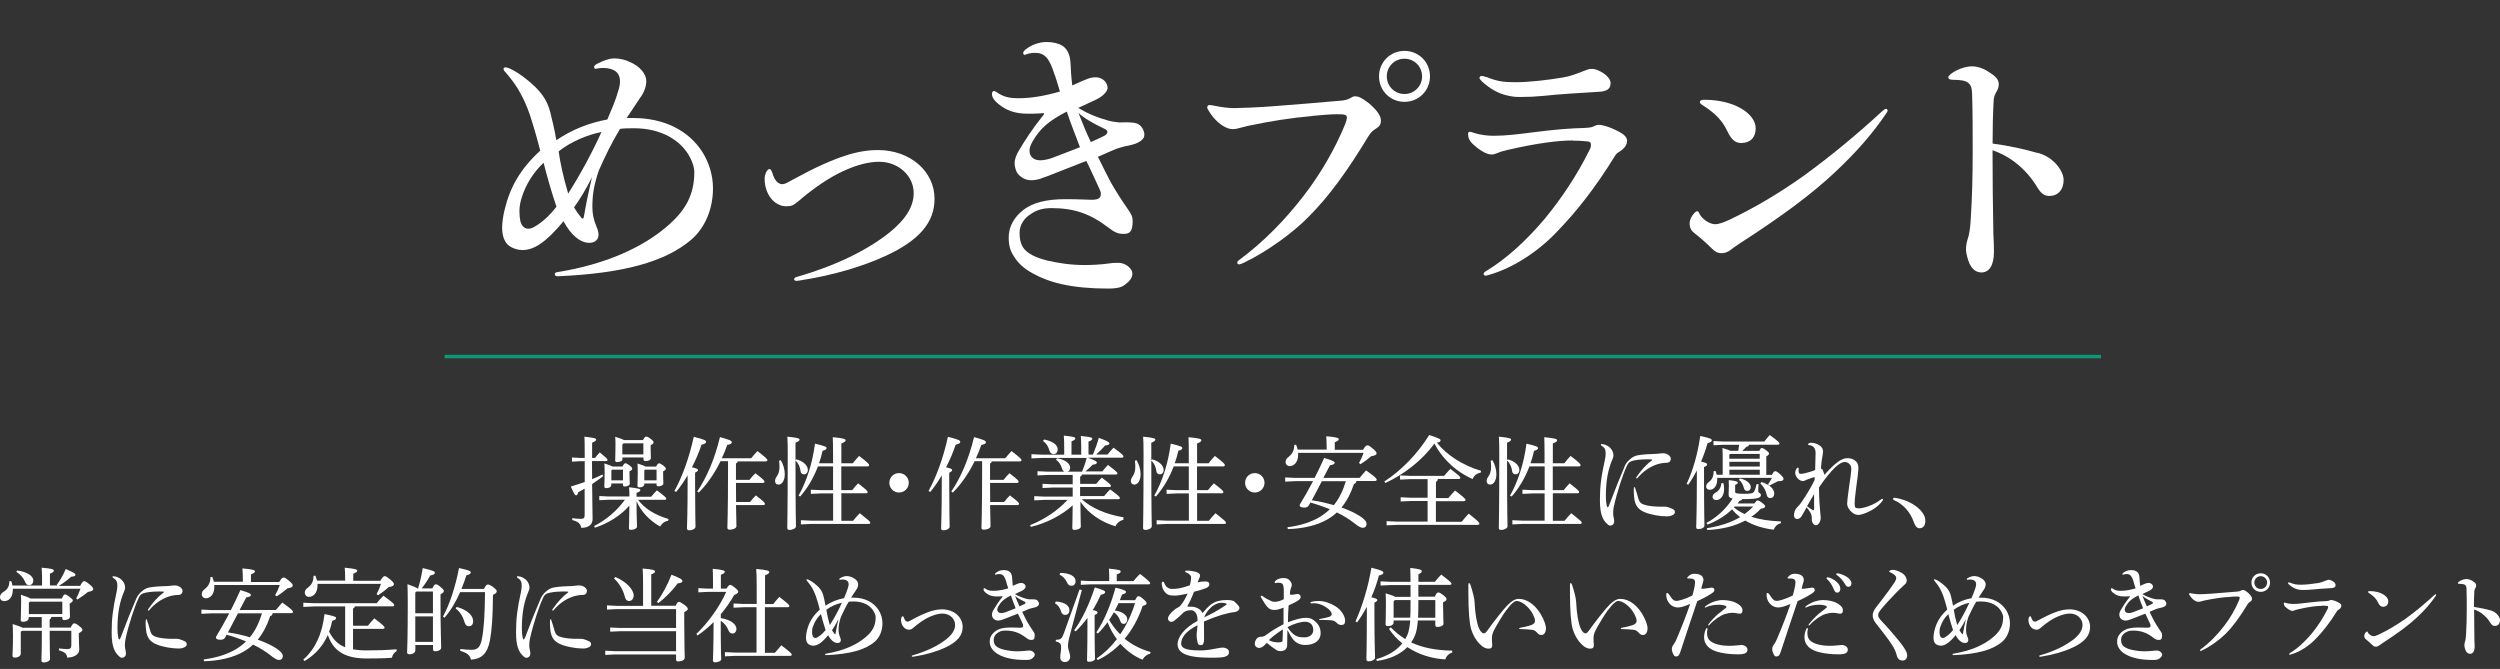 <?xml version="1.0" encoding="UTF-8"?>
<svg id="_レイヤー_1" data-name=" レイヤー 1" xmlns="http://www.w3.org/2000/svg" width="422" height="112.92" viewBox="0 0 422 112.92">
  <rect x="0" y="0" width="422" height="112.92" fill="#333333" stroke="none"/>
  <defs>
    <style>
      .cls-1 {
        fill: #0c9776;
      }

      .cls-1, .cls-2 {
        stroke-width: 0px;
      }

      .cls-2 {
        fill: #fff;
      }
    </style>
  </defs>
  <g id="_めっきプラント" data-name=" めっきプラント">
    <g>
      <g>
        <path class="cls-2" d="M84.98,11.66c0-.19.14-.29.37-.29.48,0,1.89.71,3.5,1.99,2.37,1.89,3.46,3.4,4.02,5.53.33,1.32.71,2.83,1.04,4.78,2.64-1.8,5.53-2.93,8.61-3.5.76-1.8,1.37-3.16,1.84-4.83.24-.76.29-1.13.29-1.65,0-1.47-1.04-2.22-2.88-2.22-.56,0-1.04.14-1.24.14-.14,0-.24-.1-.24-.29s.1-.33.52-.56c1-.52,2.03-.9,2.83-.9.95,0,1.8.19,2.7.61,1.65.71,2.75,1.99,2.75,3.22,0,.85-.33,1.89-1.04,2.83-.8,1.24-1.61,2.37-2.27,3.4h1.04c5.34,0,9.41,2.13,11.73,5.72,1.13,1.8,1.8,3.92,1.8,6.15,0,3.54-1.37,6.71-3.69,8.69-4.35,3.69-11.35,5.67-22.45,6.15-.43,0-.56-.1-.56-.38,0-.14.1-.29.52-.33,7.85-1.27,14.04-4.02,18.2-7.52,3.4-2.83,4.83-5.53,4.83-9.41,0-.61-.24-1.43-.67-2.32-1.56-3.07-5.02-5.02-9.5-5.02-.76,0-1.56,0-2.37.1-1.37,2.27-2.46,4.49-3.59,7.05-.8,2.4-1.08,4.02-1.08,6.1,0,1.19.19,2.13.71,3.4.19.43.33.89.33,1.32,0,.8-.56,1.37-1.56,1.37-1.51,0-3.07-1.27-4.35-3.64-3.03,3.64-5.02,4.86-6.95,4.86-.76,0-1.65-.29-2.22-.71-.76-.56-1.19-1.61-1.19-3.07,0-.67.14-1.99.43-3.07.89-3.69,2.56-6.77,6-9.93-.61-2.37-1.19-4.35-1.8-6.2-.95-2.64-2.03-4.68-3.83-6.76-.43-.48-.56-.61-.56-.85h0l-.02.03ZM88.11,33.21c-.29.85-.43,1.7-.43,2.4,0,1.32.19,2.13.52,2.51s.56.48,1.04.48c.33,0,.71-.14,1.24-.48,1.32-.8,2.59-2.08,3.45-3.22-.85-2.51-1.56-5.02-2.17-7.42-1.7,1.56-3.03,3.73-3.64,5.72h0ZM95.9,32.69c1.99-3.12,4.07-6.95,5.63-10.41-2.4.48-5.2,1.65-7.23,3.27.29,2.08.76,4.2,1.61,7.14h0ZM98.08,36.71c.14.14.19.19.29.19s.14-.1.19-.33c.33-1.94.76-4.07,1.37-6.66-1.04,2.08-1.99,3.64-3.03,5.1.33.56.76,1.19,1.19,1.7h0Z"/>
        <path class="cls-2" d="M130.32,29.01c.38,1.43,1,2.08,1.75,2.08.38,0,.71-.19,1.99-.89,3.35-1.84,6.15-3.12,8.61-3.92,2.03-.67,3.83-.95,5.53-.95,5.44,0,9.55,3.59,9.55,8.23,0,3.97-2.56,6.99-8.18,9.6-3.88,1.8-8.98,3.31-14.13,4.11-.56.1-.8.14-1,.14-.24,0-.38-.1-.38-.29s.1-.29.61-.43c6.42-1.84,11.77-4.49,15.45-7.42,2.93-2.37,4.11-4.54,4.11-6.66,0-2.93-2.56-5.3-5.82-5.3-1.75,0-3.69.48-6.05,1.56s-4.96,2.83-7.66,5.15c-.8.67-1.13.8-1.99.8-1.99,0-3.64-2.03-3.64-4.63,0-.8.43-1.65.8-1.65.19,0,.29.1.43.48h0v-.02Z"/>
        <path class="cls-2" d="M178.03,12.65c-.9-2.88-1.7-3.73-3.31-3.73-.48,0-1.13.1-1.47.24-.1.05-.19.1-.29.1-.14,0-.24-.14-.24-.29,0-.19.1-.37.33-.56.95-.8,2.32-1.32,3.64-1.32,1.04,0,1.89.24,2.46.52.85.48,1.47,1.32,1.56,3.12.05,1.19.1,2.17.29,3.69,2.79-1.27,3.12-1.37,4.02-1.37,1,0,1.94.8,1.94,1.8,0,.56-.76,1.37-1.8,1.89s-1.94.89-3.16,1.47c1.56.95,3.12,1.61,5.02,2.13.71.19,1.37.29,1.94.33.43,0,1.24-.05,1.89,0,.89.05,1.32.19,1.8.71.37.48.52.95.52,1.32,0,.43-.14.76-.61,1.08-.48.38-1.19.61-2.08.8-.67.1-1.37.33-1.99.52-1,.43-2.03.85-3.16,1.37.8,1.65,1.61,3.22,2.17,4.3.85,1.51,1.8,2.98,2.79,4.4.76,1.08.9,1.47.9,2.13,0,1.8-.48,2.18-1.51,2.18-.95,0-1.51-.24-2.56-1.04-3.07-2.37-5.82-3.31-9.64-3.31-1.37,0-2.51.29-3.54,1.04-1.08.67-1.84,1.84-1.84,3.12,0,1.13.24,2.08.8,2.75.71.8,1.84,1.43,3.88,1.94,1.89.43,3.88.76,6.39.76,1.24,0,2.75-.1,3.78-.24.61-.1,1.04-.14,1.8-.14,1.37,0,2.4,1.08,2.4,1.8,0,.61-.33,1.19-1.08,1.75-.61.56-1.37.8-3.07.8-6.15,0-9.93-1.04-12.57-2.51-1.61-.85-2.64-1.84-3.31-2.98-.61-.89-.85-1.89-.85-3.12,0-1.84.89-3.46,2.56-4.73,1.51-1.13,3.73-1.75,6.99-1.75,2.22,0,3.88.1,4.4.1,1.08,0,1.61-.19,1.61-1.04,0-.14-.05-.33-.14-.56-.8-1.7-1.47-3.27-2.32-4.96-1.8.71-3.78,1.47-5.77,2.27-.43.19-.95.37-1.51.56-.76.33-1.43.43-2.03.43-.76,0-1.47-.29-2.08-.9-.43-.43-.71-1.19-.71-2.03,0-.52.24-1.24.61-1.89,1.13-1.94,2.64-4.2,4.11-6,.19-.24.24-.29.24-.37s-.05-.14-.14-.14-.1,0-.48.05c-.8.05-1.61.05-2.13.05-2.18,0-3.64-.56-4.96-1.65-.76-.61-1.08-1.19-1.08-1.7,0-.33.19-.48.37-.48.1,0,.19.05.33.14,1.19.8,1.99,1.08,3.83,1.08,1.94,0,4.16-.33,6.95-1.13-.24-.8-.56-1.89-.85-2.75v.02-.02ZM180.06,18.84c-3.12,1.61-4.49,2.88-5.72,4.96-.43.76-.56,1.19-.56,1.65,0,.95.67,1.61,1.8,1.61.52,0,1.27-.14,1.94-.37,1.51-.56,3.07-1.19,4.78-1.84-.76-2.03-1.43-3.64-2.22-6h-.02ZM186.44,22.91c.38-.24.48-.43.48-.61s-.05-.33-.33-.48c-2.18-1.04-3.54-1.84-4.54-2.75.71,1.84,1.32,3.31,2.08,4.91.8-.33,1.56-.71,2.32-1.08h0Z"/>
        <path class="cls-2" d="M221.42,19.59c-3.4.29-7.14.89-10.73,1.65-.43.1-1,.24-1.47.37-.43.14-.76.19-1.13.19-.52,0-1.08-.19-1.75-.61-.8-.52-1.61-1.32-2.32-2.51-.14-.24-.24-.37-.24-.52,0-.29.14-.43.43-.43.19,0,.43.05.85.14,1.27.24,2.27.38,3.31.38.9,0,4.3-.14,6.2-.29,3.88-.29,7.71-.61,11.58-.95.85-.05,1.27-.19,1.65-.38.56-.33.71-.37.9-.37.67,0,1.13.24,2.32,1.13,1.47,1.24,2.08,2.18,2.08,2.98,0,.56-.19.95-.8,1.32-.56.33-.95.71-1.32,1.32-3.54,5.86-6.71,10.22-10.12,13.62-2.4,2.46-6.81,5.77-10.88,7.71-.38.19-.56.24-.8.29-.19,0-.33-.1-.33-.29s.1-.29.29-.43c4.16-3.07,7.85-6.86,10.97-10.93,2.88-3.73,5.3-7.99,6.95-12.01.14-.37.29-.85.29-1.13,0-.43-.19-.56-1.7-.56-1.04,0-2.56.14-4.21.29h.02l-.02.02ZM241.38,12.89c0,2.4-1.89,4.3-4.3,4.3s-4.3-1.89-4.3-4.3,1.89-4.3,4.3-4.3,4.3,1.89,4.3,4.3ZM234.09,12.89c0,1.65,1.32,2.98,2.98,2.98s2.98-1.32,2.98-2.98-1.32-2.98-2.98-2.98-2.98,1.32-2.98,2.98Z"/>
        <path class="cls-2" d="M265.49,23.71c-2.4,0-5.96.43-11.06,1.61-.85.19-1.27.33-1.7.52-.29.14-.61.24-.95.24-.37,0-.8-.14-1.27-.37-.56-.29-1.27-.8-1.94-1.43-.52-.48-.76-1.04-.76-1.7,0-.19.1-.33.29-.33s.43.1.9.24c.8.24,1.94.43,3.12.43,2.13,0,4.35-.29,6.86-.61,3.27-.43,6.29-.67,8.42-.71.95-.05,1.32-.1,1.66-.29.24-.14.52-.24.8-.24.76,0,2.37.52,3.88,1.43.61.38.9.8.9,1.24,0,.67-.33,1.27-1.32,1.89-.33.19-.48.33-.67.61-3.4,5.53-6.62,9.55-9.69,12.72-3.07,3.31-7.28,6.1-11.11,7.28-.43.14-.89.29-1.08.29s-.33-.1-.33-.29.14-.33.48-.52c3.35-2.03,6.71-5.1,9.83-8.79,2.88-3.5,5.53-7.47,7.66-11.82.1-.19.14-.48.14-.67,0-.33-.14-.52-.48-.56-.56-.05-1.47-.14-2.56-.14h-.02ZM250.88,12.98c1.75.71,2.75.9,4.91.9,2.37,0,5.53-.38,8.03-.8,1.19-.19,2.46-.67,3.46-1.08.48-.19.95-.37,1.27-.37.43,0,.8.05,1.19.24,1.43.61,2.13,1.51,2.13,2.13,0,.95-.52,1.47-2.22,1.51-3.16.19-6.39.38-9.08.67-1.47.14-2.51.19-3.97.19-.85,0-1.27-.05-2.13-.24-1.56-.33-3.03-1.19-4.3-2.37-.38-.38-.43-.48-.43-.61,0-.19.14-.33.38-.33.19,0,.52.1.76.19v-.03h0Z"/>
        <path class="cls-2" d="M286.81,35.96c.38.95,1.75,1.89,2.7,1.89.61,0,1.51-.33,2.32-.71,4.2-1.99,8.31-4.4,12.57-7.42,4.44-3.22,8.93-6.9,13.38-11.01.29-.24.43-.33.56-.33.19,0,.29.14.29.29,0,.1-.1.29-.33.61-2.17,3.22-4.96,6.42-8.55,9.79-3.97,3.73-9.03,7.47-15.93,11.92-.8.52-1.32.89-1.8,1.27-.48.33-.9.48-1.51.48-.48,0-1-.24-1.47-.71-.95-.95-2.13-1.99-2.98-2.64-.52-.37-.85-.89-.85-1.65,0-.61.29-1.27.85-1.84.14-.14.29-.24.43-.24s.24.1.33.33h0v-.03ZM296.36,21.68c0,1.56-.95,2.46-2.46,2.46-.95,0-1.65-.56-2.32-1.99-.8-1.7-1.93-2.93-3.97-4.26-.52-.33-.67-.43-.67-.67s.19-.38.76-.38c5.1,0,8.66,2.37,8.66,4.83h0v.02Z"/>
        <path class="cls-2" d="M343.98,25.79c1,.29,1.94.8,2.56,1.37,1.13,1,1.8,2.27,1.8,3.22,0,1.7-1,2.7-2.4,2.7-.8,0-1.37-.37-1.99-1.37-1.8-3.03-4.49-5.3-7.61-6.34,0,4.63.05,9.13.14,14.09.05,1,.1,1.99.1,3.03,0,2.32-.8,3.5-2.13,3.5-1.04,0-1.94-.76-2.4-2.7-.1-.43-.19-.8-.19-1.13,0-.56.1-1.24.24-1.65.29-.85.48-1.89.56-3.5.24-3.69.33-7.52.33-11.62,0-3.4,0-6.42-.1-9.6-.05-1.75-.67-2.32-3.16-2.32-.61,0-.85-.14-.85-.43,0-.14.1-.29.38-.52.95-.76,2.46-1.32,3.59-1.32,1.04,0,2.08.37,3.22,1.19.95.61,1.32,1.19,1.32,1.8,0,.43-.1.8-.33,1.19-.29.48-.48.95-.52,1.43-.14,2.32-.19,4.83-.19,7.42,2.75.37,5.39.95,7.66,1.61l-.02-.02h0Z"/>
      </g>
      <rect class="cls-1" x="75.05" y="59.9" width="279.6" height=".58"/>
    </g>
    <g>
      <path class="cls-2" d="M99.93,77.84c0,1.01.02,2.02.02,3.04.58-.24,1.17-.49,1.73-.79l.14.28c-.64.49-1.26.94-1.87,1.34.04,4.26.08,5.28.08,5.88,0,.89-.58,1.51-1.91,1.51-.15-.75-.55-1.06-1.53-1.32l.02-.31c.56.07.91.11,1.46.11.48,0,.62-.15.62-.64v-4.46c-.36.2-.71.41-1.06.6-.11.34-.2.53-.38.53-.22,0-.32-.19-.89-1.49.8-.24,1.58-.48,2.34-.75v-3.52h-.84l-1.31.08v-.71l1.31.08h.84v-.79c0-1.54-.02-2.17-.05-2.8,1.78.19,1.98.31,1.98.49,0,.15-.14.31-.68.52v2.58h.49c.26-.32.48-.6.8-.94,1.18.98,1.31,1.12,1.31,1.28,0,.12-.11.19-.28.19h-2.35ZM106.25,83.85c0-.74-.02-1.08-.07-1.6,1.75.19,1.91.29,1.91.48,0,.15-.12.29-.64.46v.66h2.46c.32-.38.62-.72.98-1.08,1.51,1.13,1.58,1.27,1.58,1.4,0,.12-.11.2-.28.2h-4.48c1.08,1.44,2.78,2.55,5.14,3.24l-.08.31c-.62.07-1.08.48-1.34.96-1.8-1.01-3.21-2.51-3.98-4.27,0,3.07.08,3.72.08,4.27,0,.31-.49.56-1.01.56-.24,0-.36-.08-.36-.29,0-.46.07-1.16.08-3.81-1.42,1.65-3.57,3-5.81,3.74l-.15-.28c2.02-1.02,3.9-2.62,5.2-4.44h-2.78l-1.54.08v-.71l1.54.08h3.55v.04ZM103.19,81.61v.24c0,.36-.42.55-.84.55-.24,0-.34-.08-.34-.29,0-.28.05-1.02.05-2.2,0-.74,0-1.16-.04-1.68.79.24,1.18.4,1.38.52h1.68c.22-.45.34-.55.49-.55s.29.07.67.34c.4.31.48.42.48.56,0,.18-.12.28-.46.46v.55c0,.75.05,1.31.05,1.53,0,.29-.45.48-.82.48-.24,0-.34-.08-.34-.29v-.22h-1.97ZM105.16,81.08v-1.8h-1.84l-.12.14v1.66h1.95ZM108.53,74.3c.26-.52.4-.6.55-.6.14,0,.31.05.71.34.42.32.53.48.53.62s-.08.28-.49.49v.53c0,.84.04,1.44.04,1.66,0,.29-.41.49-.89.49-.22,0-.36-.08-.36-.29v-.32h-3.55v.29c0,.32-.45.49-.91.49-.22,0-.32-.08-.32-.29,0-.28.05-.93.05-2.25,0-.74.02-1.05-.04-1.73.84.26,1.26.42,1.46.55h3.24ZM105.25,74.83l-.2.22v1.65h3.55v-1.87h-3.35ZM108.76,81.61v.11c0,.36-.38.55-.82.55-.26,0-.34-.11-.34-.31,0-.29.05-1.01.05-2.04,0-.74,0-1.16-.04-1.68.79.24,1.17.4,1.35.52h1.8c.22-.45.34-.55.49-.55s.31.07.68.34c.38.31.46.42.46.56,0,.18-.12.28-.45.46v.55c0,.74.04,1.26.04,1.49,0,.29-.45.48-.84.48-.22,0-.32-.08-.32-.29v-.19h-2.08.01ZM110.83,81.08v-1.8h-1.95l-.12.14v1.66h2.08-.01Z"/>
      <path class="cls-2" d="M113.85,82.86c1.32-2.4,2.47-5.54,3.26-9.13,1.78.46,2.08.6,2.08.86,0,.2-.22.36-.78.48-.41,1.26-.96,2.55-1.61,3.81.86.19,1.02.31,1.02.46s-.11.26-.49.45v1.72c0,5.18.07,6.67.07,7.4,0,.31-.49.6-1.06.6-.26,0-.38-.12-.38-.32,0-.66.11-2.14.11-7.68v-1.27c-.6,1.02-1.26,1.98-1.94,2.8l-.28-.15h0v-.02ZM121.61,77.88c-.96,1.98-2.24,3.84-3.66,5.27l-.26-.19c1.64-2.42,2.94-5.47,3.84-9.18,1.66.46,2,.62,2,.88,0,.2-.2.34-.78.45-.26.75-.55,1.51-.91,2.25h4.94c.32-.4.71-.8,1.08-1.22,1.6,1.24,1.68,1.39,1.68,1.54,0,.12-.11.2-.28.2h-4.72c-.04.19-.15.28-.31.34v2.78h2.28c.31-.4.62-.75,1-1.12,1.42,1.09,1.54,1.28,1.54,1.44,0,.12-.11.2-.28.2h-4.54c0,1.08.02,2.14.02,3.22h2.35c.31-.4.62-.75.98-1.12,1.44,1.09,1.54,1.28,1.54,1.44,0,.12-.11.2-.28.2h-4.6c.04,2.55.07,3.29.07,3.57,0,.34-.58.58-1.12.58-.28,0-.41-.12-.41-.32,0-.64.11-2.37.11-9.46v-1.78h-1.32l.02.04Z"/>
      <path class="cls-2" d="M131.81,77.7c.4.68.66,1.54.66,2.32,0,1.15-.49,1.78-1.06,1.78-.36,0-.58-.24-.58-.6,0-.24.07-.45.29-.78.32-.46.46-.93.46-1.66,0-.38-.04-.72-.07-1l.31-.07h-.01ZM134.42,77.54c1.31.34,1.94,1.12,1.94,1.78,0,.45-.26.75-.64.75-.29,0-.55-.19-.58-.52-.07-.68-.38-1.39-.86-1.8,0,8.99.08,10.53.08,11.1,0,.31-.53.6-1.09.6-.26,0-.38-.11-.38-.31,0-.79.08-2.47.08-12.63,0-1.49-.02-2.14-.07-2.8,1.82.18,2.06.31,2.06.49,0,.18-.14.31-.68.53v2.98l.14-.2h-.01v.02ZM140.62,83.29h-2.02l-1.73.08v-.71l1.73.08h2.02v-4.01h-2.55c-.74,1.92-1.75,3.67-3,5.08l-.28-.14c1.34-2.35,2.35-5.46,2.78-8.78,1.8.42,1.95.55,1.95.75,0,.19-.19.34-.67.45-.15.72-.36,1.42-.6,2.11h2.37v-1.42c0-1.46-.02-2.28-.05-2.98,1.95.19,2.17.31,2.17.53,0,.15-.15.31-.72.53v3.34h1.94c.31-.41.67-.84,1.06-1.24,1.6,1.22,1.68,1.39,1.68,1.57,0,.12-.08.2-.28.2h-4.41v4.01h1.84c.29-.38.62-.74,1-1.15,1.53,1.18,1.6,1.31,1.6,1.48,0,.12-.08.2-.28.2h-4.15v4.64h1.98c.34-.45.67-.8,1.13-1.28,1.57,1.26,1.77,1.42,1.77,1.61,0,.12-.11.2-.26.2h-9.72l-1.73.08v-.71l1.73.08h3.71v-4.64h0l.02.02Z"/>
      <path class="cls-2" d="M153.4,81.5c0,.91-.74,1.64-1.64,1.64s-1.64-.72-1.64-1.64.72-1.64,1.64-1.64,1.64.74,1.64,1.64Z"/>
      <path class="cls-2" d="M156.75,82.86c1.32-2.4,2.47-5.54,3.26-9.13,1.78.46,2.08.6,2.08.86,0,.2-.22.36-.78.48-.41,1.26-.96,2.55-1.61,3.81.86.19,1.02.31,1.02.46s-.11.26-.49.45v1.72c0,5.18.07,6.67.07,7.4,0,.31-.49.6-1.06.6-.26,0-.38-.12-.38-.32,0-.66.11-2.14.11-7.68v-1.27c-.6,1.02-1.26,1.98-1.94,2.8l-.28-.15h0v-.02ZM164.5,77.88c-.96,1.98-2.24,3.84-3.66,5.27l-.26-.19c1.64-2.42,2.94-5.47,3.84-9.18,1.66.46,2,.62,2,.88,0,.2-.2.34-.78.45-.26.75-.55,1.51-.91,2.25h4.94c.32-.4.71-.8,1.08-1.22,1.6,1.24,1.68,1.39,1.68,1.54,0,.12-.11.2-.28.2h-4.72c-.04.19-.15.28-.31.34v2.78h2.28c.31-.4.62-.75,1-1.12,1.42,1.09,1.54,1.28,1.54,1.44,0,.12-.11.2-.28.2h-4.54c0,1.08.02,2.14.02,3.22h2.35c.31-.4.62-.75.98-1.12,1.44,1.09,1.54,1.28,1.54,1.44,0,.12-.11.2-.28.2h-4.6c.04,2.55.07,3.29.07,3.57,0,.34-.58.58-1.12.58-.28,0-.41-.12-.41-.32,0-.64.11-2.37.11-9.46v-1.78h-1.32l.02.04Z"/>
      <path class="cls-2" d="M189.64,87.75c-.58.11-1.12.53-1.35,1.09-2.52-.75-4.61-2.24-5.92-4.15.02,2.86.07,3.81.07,4.2,0,.32-.53.56-1.06.56-.26,0-.38-.11-.38-.31,0-.4.05-1.26.07-3.84-1.86,1.69-4.41,3-7.06,3.64l-.14-.29c2.51-1,4.67-2.47,6.33-4.27h-3.9l-1.72.08v-.71l1.72.08h4.77v-1.53h-3.37l-1.72.08v-.71l1.72.08h3.37v-1.58h-4.22l-1.72.08v-.71l1.72.08h2.81c-.19-.08-.31-.28-.4-.55-.18-.62-.53-1.15-1-1.46l.18-.26c1.51.28,2.2.96,2.2,1.61,0,.32-.15.55-.41.66h2.42c.32-.75.58-1.53.79-2.32h-7.58l-1.75.08v-.71l1.75.08h3.78v-1.01c0-1.05-.02-1.6-.07-2.21,1.77.18,1.94.29,1.94.48,0,.14-.12.29-.64.49v2.25h1.64v-1.05c0-.94-.02-1.49-.07-2.11,1.77.18,1.94.29,1.94.46,0,.15-.12.31-.64.49v2.2h.74c.36-.86.75-1.86,1-2.84,1.64.62,1.78.78,1.78.94,0,.19-.15.31-.71.36-.45.49-.93,1.01-1.51,1.53h1.91c.34-.42.64-.79,1.01-1.16,1.57,1.13,1.68,1.32,1.68,1.49,0,.12-.11.2-.28.2h-5.72c1.4.53,1.51.66,1.51.82,0,.19-.15.31-.71.36-.36.4-.72.74-1.22,1.13h2.86c.29-.38.56-.68.94-1.09,1.39,1.05,1.6,1.27,1.6,1.42,0,.14-.11.2-.28.2h-5.7c-.05.19-.14.29-.31.36v1.22h2.71c.29-.38.56-.67.94-1.05,1.38,1.02,1.54,1.22,1.54,1.38,0,.14-.08.2-.26.2h-4.94v1.53h4.06c.32-.4.6-.71,1.01-1.13,1.51,1.13,1.65,1.28,1.65,1.46,0,.12-.11.2-.28.2h-6.15c1.61,1.48,4.01,2.54,7.06,3.06l-.07.31h0l.04.04ZM176.22,74.18c1.57.31,2.32.96,2.32,1.68,0,.49-.28.79-.72.79-.34,0-.56-.22-.68-.6-.2-.72-.53-1.24-1.08-1.61l.18-.26h-.01Z"/>
      <path class="cls-2" d="M191.87,77.7c.4.68.66,1.54.66,2.32,0,1.15-.49,1.78-1.06,1.78-.36,0-.58-.24-.58-.6,0-.24.07-.45.29-.78.32-.46.46-.93.46-1.66,0-.38-.04-.72-.07-1l.31-.07h-.01ZM194.48,77.54c1.31.34,1.94,1.12,1.94,1.78,0,.45-.26.75-.64.75-.29,0-.55-.19-.58-.52-.07-.68-.38-1.39-.86-1.8,0,8.99.08,10.53.08,11.1,0,.31-.53.6-1.09.6-.26,0-.38-.11-.38-.31,0-.79.08-2.47.08-12.63,0-1.49-.02-2.14-.07-2.8,1.82.18,2.06.31,2.06.49,0,.18-.14.31-.68.53v2.98l.14-.2h-.01v.02ZM200.67,83.29h-2.02l-1.73.08v-.71l1.73.08h2.02v-4.01h-2.55c-.74,1.92-1.75,3.67-3,5.08l-.28-.14c1.34-2.35,2.35-5.46,2.78-8.78,1.8.42,1.95.55,1.95.75,0,.19-.19.34-.67.45-.15.72-.36,1.42-.6,2.11h2.37v-1.42c0-1.46-.02-2.28-.05-2.98,1.95.19,2.17.31,2.17.53,0,.15-.15.31-.72.53v3.34h1.94c.31-.41.67-.84,1.06-1.24,1.6,1.22,1.68,1.39,1.68,1.57,0,.12-.08.2-.28.2h-4.41v4.01h1.84c.29-.38.62-.74,1-1.15,1.53,1.18,1.6,1.31,1.6,1.48,0,.12-.08.2-.28.2h-4.15v4.64h1.98c.34-.45.67-.8,1.13-1.28,1.57,1.26,1.77,1.42,1.77,1.61,0,.12-.11.2-.26.2h-9.72l-1.73.08v-.71l1.73.08h3.71v-4.64h0l.02.02Z"/>
      <path class="cls-2" d="M213.45,81.5c0,.91-.74,1.64-1.64,1.64s-1.64-.72-1.64-1.64.72-1.64,1.64-1.64,1.64.74,1.64,1.64Z"/>
      <path class="cls-2" d="M228.96,81.23c-.04.24-.14.4-.41.46-.55,1.65-1.26,2.95-2.11,3.98.93.32,1.73.67,2.38,1.02,1.15.62,1.86,1.22,1.86,1.73,0,.4-.25.67-.64.67-.31,0-.66-.15-1.49-.82-.84-.66-1.84-1.26-2.89-1.77-.48.45-1.01.84-1.57,1.16-1.68,1.01-4.22,1.6-6.7,1.65l-.07-.31c2.35-.28,4.68-1.06,6.21-2.24.34-.24.66-.52.94-.8-1.08-.45-2.17-.82-3.28-1.13l-.24.45c-.15.28-.41.4-.79.4-.58,0-.78-.15-.78-.46.78-1.27,1.53-2.61,2.26-4h-2.97l-1.73.08v-.71l1.73.08h3.24c.56-1.08,1.09-2.21,1.61-3.37,1.54.45,1.77.64,1.77.82,0,.2-.22.34-.78.41l-1.13,2.13h6.12c.36-.42.72-.84,1.09-1.26,1.65,1.18,1.8,1.39,1.8,1.57,0,.14-.12.22-.28.22h-3.21.05ZM223.94,75.94v-.52c0-.8-.04-1.26-.07-1.78,1.73.14,2.11.29,2.11.49,0,.18-.14.31-.67.52v1.28h4.77c.4-.68.56-.75.74-.75s.32.05.93.56c.55.46.62.64.62.8,0,.19-.24.38-.89.46-.6.52-1.27,1.01-1.82,1.35l-.26-.19c.31-.56.55-1.06.78-1.72h-11.07c.02.11.02.19.02.29,0,1.39-.79,1.95-1.4,1.95-.41,0-.72-.28-.72-.66-.02-.36.15-.64.52-.91.68-.55.94-1.16.94-2l.31-.04c.11.24.19.52.26.82h4.92-.01.01ZM221.44,84.45c1.26.18,2.48.46,3.71.82.52-.64.93-1.32,1.28-2.06.31-.64.53-1.31.75-1.98h-4.05l-1.69,3.21Z"/>
      <path class="cls-2" d="M233.68,81.27c2.78-1.8,5.55-4.57,7.57-7.84,1.82.6,1.92.72,1.92.91,0,.14-.12.31-.62.38,1.58,2.02,4.31,3.84,7.45,4.75l-.05.31c-.71.12-1.15.53-1.39,1.08-.93-.42-1.8-.93-2.61-1.53-1.28-.96-2.42-2.17-3.28-3.52-.2-.31-.38-.62-.55-.94-2,2.8-5.13,5.21-8.27,6.66l-.18-.26h.02ZM242.7,80.93c-.04.22-.14.34-.31.4v2.74h2.09c.36-.42.72-.84,1.13-1.27,1.65,1.27,1.77,1.44,1.77,1.6,0,.12-.11.2-.28.2h-4.72v3.48h4.34c.36-.45.78-.93,1.2-1.38,1.68,1.34,1.8,1.51,1.8,1.68,0,.14-.11.22-.28.22h-13.63l-1.75.08v-.71l1.75.08h5.17v-3.48h-2.8l-1.75.08v-.71l1.75.08h2.8v-3.14h-2.92l-1.73.08v-.71l1.73.08h5.7c.36-.42.64-.74,1.06-1.18,1.57,1.2,1.68,1.32,1.68,1.51,0,.12-.11.2-.26.2h-3.57l.02.04Z"/>
      <path class="cls-2" d="M251.93,77.7c.4.68.66,1.54.66,2.32,0,1.15-.49,1.78-1.06,1.78-.36,0-.58-.24-.58-.6,0-.24.07-.45.29-.78.32-.46.46-.93.46-1.66,0-.38-.04-.72-.07-1l.31-.07h-.01ZM254.53,77.54c1.31.34,1.94,1.12,1.94,1.78,0,.45-.26.75-.64.75-.29,0-.55-.19-.58-.52-.07-.68-.38-1.39-.86-1.8,0,8.99.08,10.53.08,11.1,0,.31-.53.6-1.09.6-.26,0-.38-.11-.38-.31,0-.79.08-2.47.08-12.63,0-1.49-.02-2.14-.07-2.8,1.82.18,2.06.31,2.06.49,0,.18-.14.31-.68.53v2.98l.14-.2h-.01v.02ZM260.74,83.29h-2.02l-1.73.08v-.71l1.73.08h2.02v-4.01h-2.57c-.74,1.92-1.75,3.67-3,5.08l-.28-.14c1.34-2.35,2.35-5.46,2.78-8.78,1.8.42,1.95.55,1.95.75,0,.19-.19.34-.67.45-.15.72-.36,1.42-.6,2.11h2.37v-1.42c0-1.46-.02-2.28-.05-2.98,1.95.19,2.17.31,2.17.53,0,.15-.15.31-.72.53v3.34h1.94c.31-.41.67-.84,1.06-1.24,1.6,1.22,1.68,1.39,1.68,1.57,0,.12-.08.2-.28.2h-4.41v4.01h1.84c.29-.38.62-.74,1-1.15,1.53,1.18,1.6,1.31,1.6,1.48,0,.12-.08.2-.28.2h-4.15v4.64h1.98c.34-.45.67-.8,1.13-1.28,1.57,1.26,1.77,1.42,1.77,1.61,0,.12-.11.2-.26.2h-9.72l-1.73.08v-.71l1.73.08h3.71v-4.64h0l.04.02Z"/>
      <path class="cls-2" d="M274.19,78.8c.22-.53.52-.91.89-1.22.15-.14.34-.28.49-.38.29-.19.62-.31,1.08-.38.67-.11,1.94-.2,2.71-.2.22,0,.55-.04.84-.07.24-.04.4-.04.55-.04.34,0,.66.11.96.34.2.18.32.36.32.56,0,.22-.07.4-.19.52-.12.12-.32.19-.58.19-.49,0-1.18.12-1.69.31-1.16.42-2.21,1.15-3.11,2.2-.08.11-.12.14-.19.14-.05,0-.08-.05-.08-.11s.04-.12.08-.19c.79-1.13,1.64-2.08,2.54-2.74.05-.04.08-.07.08-.11s-.04-.07-.08-.07c-.22-.02-.46-.02-.72-.02-1.24,0-2.21.14-2.71.32-.38.14-.58.34-.82.93-.58,1.2-1.65,4.44-2.11,6.59-.12.48-.15.96-.15,1.35,0,.2.05.45.11.74.04.19.07.4.07.55,0,.41-.29.71-.64.71-.18,0-.31-.05-.53-.26-.86-.75-1.24-1.87-1.24-4.01,0-2.37.2-3.94.85-6.88.07-.32.12-.72.12-1.01,0-.68-.19-1.02-.68-1.31-.08-.05-.14-.11-.14-.18s.05-.12.12-.12c.08,0,.29.04.48.08.89.26,1.53,1,1.53,1.86,0,.15-.05.34-.12.52-.82,1.88-1.16,3.78-1.16,6.4,0,.64.05,1.12.15,1.57.05.19.11.24.18.24s.14-.14.24-.38c1.01-2.68,1.84-4.75,2.58-6.45h.01-.05ZM280.94,85.52c.38,0,.66.07,1.32.36.36.15.46.31.46.56,0,.19-.11.38-.29.46-.38.19-.64.26-1.08.26-1.18,0-2.73-.29-3.66-.67-1.15-.46-1.69-1.13-1.84-2.47-.05-.42-.07-.93-.07-1.35,0-.34.04-.45.11-.45s.11.08.15.24c.19.55.36,1.12.49,1.6.22.79.48,1.01,1.39,1.24.64.14,1.49.22,2.17.22h.86Z"/>
      <path class="cls-2" d="M284.71,81.66c1.05-2.21,1.87-5.06,2.29-8.06,1.77.36,1.95.52,1.95.72,0,.24-.22.34-.72.49-.26.96-.64,2.04-1.09,3.11.89.2,1.02.32,1.02.46,0,.18-.11.29-.52.46v1.51c0,6.23.07,7.72.07,8.38,0,.31-.46.58-1.01.58-.28,0-.38-.11-.38-.31,0-.66.11-2.2.11-8.78v-.8c-.45.86-.94,1.69-1.46,2.4l-.28-.15h.01ZM299.1,80.14c.28-.48.38-.6.55-.6.19,0,.34.07.86.53.49.45.55.62.55.79,0,.2-.19.38-.93.36-.53.29-1,.52-1.46.75l-.22-.22c.24-.36.46-.71.66-1.08h-9.24v.24c0,1.09-.55,1.77-1.27,1.77-.31,0-.6-.19-.6-.53,0-.31.12-.53.46-.79.56-.41.8-.98.8-1.82l.32-.04c.08.2.15.41.19.64h1.02v-2.74c0-.62,0-1.09-.04-1.78.79.24,1.16.38,1.35.48h1.31c.07-.34.12-.68.15-1.02h-2.71l-1.61.08v-.71l1.61.08h6.97c.29-.38.58-.74.91-1.09,1.51,1.08,1.65,1.27,1.65,1.44,0,.11-.11.19-.28.19h-4.87c-.05.22-.2.31-.48.38-.19.22-.41.45-.66.66h2.88c.2-.42.31-.48.42-.48.15,0,.29.04.74.38s.48.42.48.58c0,.12-.14.28-.46.45v3.12h.94ZM296.14,84.98c.31-.42.4-.49.55-.49s.29.02.78.41c.45.34.49.45.49.58,0,.15-.15.31-.74.4-.48.52-1.01.96-1.58,1.35,1.38.46,3.04.71,4.98.79l-.02.31c-.66.15-.98.56-1.2,1.08-1.86-.22-3.48-.75-4.8-1.54-1.86,1-4.05,1.48-6.41,1.6l-.07-.31c2.11-.34,4-.91,5.61-1.87-.49-.38-.98-.82-1.35-1.32-1.16,1.12-2.61,1.99-4.15,2.58l-.18-.28c1.82-.98,3.37-2.44,4.41-4.12-.56-.11-.67-.31-.67-.72,0-.36.04-.79.04-1.27,0-.55,0-.8-.02-1.12,1.35.15,1.54.26,1.54.41s-.11.26-.46.4v1.12c0,.29.14.38,1.57.38,1.16,0,1.46-.08,1.64-.4s.29-.72.42-1.24l.32.02c-.04.48-.05.93-.05,1.22,0,.26.45.26.45.62,0,.42-.48.68-2.77.68h-.42c-.02.18-.15.24-.41.28-.11.15-.22.31-.34.46h2.86v-.02ZM290.91,81.54c.07.29.12.64.12,1.01,0,1.13-.6,1.86-1.31,1.86-.4,0-.64-.2-.64-.53,0-.28.15-.52.49-.72.58-.31.93-.82,1-1.61h.33,0ZM297.05,76.62h-5l-.14.15v.66h5.13v-.8h.01ZM297.05,77.95h-5.13v.8h5.13v-.8ZM297.05,79.29h-5.13v.84h5.13v-.84ZM292.81,85.5s-.08.08-.14.14c.55.46,1.16.84,1.82,1.13.52-.38,1-.79,1.44-1.27h-3.12ZM293.69,80.74c1.24.31,1.84.91,1.84,1.49,0,.38-.22.64-.58.64-.32,0-.49-.14-.58-.49-.15-.6-.42-1.08-.84-1.38l.18-.26h-.02ZM297.35,81.36c1.58.53,2.14,1.28,2.14,1.94,0,.52-.31.78-.66.78-.28,0-.52-.15-.6-.52-.15-.78-.56-1.49-1.08-1.95l.19-.24h.01Z"/>
      <path class="cls-2" d="M306.29,80.52c-.48.15-.88.28-1.39.48-.08.04-.15.07-.24.12s-.19.08-.36.08c-.55,0-1.27-.68-1.27-1.4,0-.42.28-.86.45-.86.07,0,.14.07.14.15s-.02.22-.02.34c0,.46.11.55.45.55.14,0,.32-.04.55-.08.58-.14,1.24-.32,1.8-.56.04-.98.07-2.17.07-2.86,0-.82-.36-1.28-1.13-1.35-.11-.02-.14-.05-.14-.14,0-.11.24-.26.53-.26.4,0,.89.14,1.34.4.45.28.66.62.66,1.09,0,.22-.04.42-.08.66-.07.29-.22,1.28-.28,2.24.14,0,.22.05.29.19.08.19.19.46.31.84.64-.72,1.16-1.26,1.61-1.66.91-.8,1.6-1.15,2.24-1.15.52,0,.93.12,1.26.36.41.28.62.67.62,1.42,0,.32-.2,2.04-.38,3.22-.19,1.49-.26,2.2-.26,2.66,0,.4.05.58.14.67.08.08.28.14.62.14.19,0,.46-.05.78-.12,1.08-.26,2.02-.72,2.86-1.34.14-.11.2-.14.26-.14.08,0,.14.04.14.11,0,.08-.05.18-.19.34-.68.89-1.84,1.66-3.22,2.11-.28.08-.56.15-.71.15-.58,0-1.13-.31-1.65-1.02-.2-.29-.29-.62-.29-.93s.11-1.24.32-2.77c.19-1.18.38-2.64.38-3.02s-.08-.62-.32-.86-.52-.34-.78-.34c-.4,0-.89.26-1.57.86-.84.79-1.8,1.99-2.78,3.44,0,1.75.11,3.26.22,4.38.04.29.07.52.07.66,0,.72-.4,1.34-.79,1.34-.36,0-.72-.4-.72-1.01v-.26c0-.4-.11-.68-.32-1.01-.15-.24-.31-.48-.55-.75-.28.49-.53.93-.71,1.27-.22.45-.55.71-.86.71s-.56-.2-.56-.6c0-.52.14-.93.45-1.28.4-.42.71-.79.93-1.13.8-1.18,1.61-2.55,2.09-3.57.02-.18.02-.29.02-.45h0l-.05-.05ZM305.02,85.43c.25.22.6.46.91.64.07.04.12.05.18.05.07,0,.11-.07.11-.18v-2.54c-.42.75-.82,1.4-1.18,2.02h-.01Z"/>
      <path class="cls-2" d="M319.54,84.2c0-.07.04-.12.11-.15.04-.02.11-.04.2-.02,1.4.2,2.86.8,3.84,1.64.84.71,1.31,1.46,1.31,2.26s-.4,1.24-1,1.24c-.42,0-.72-.36-.94-1.02-.58-1.68-1.78-3.06-3.37-3.74-.08-.04-.15-.11-.15-.19h.01Z"/>
      <path class="cls-2" d="M9.78,98.91l-.2-.18c.56-.74,1.13-1.75,1.51-2.68,1.49.64,1.64.78,1.64.98,0,.18-.19.29-.72.32-.6.55-1.32,1.09-2.08,1.54h3.6c.36-.66.49-.79.67-.79s.34.08.94.56c.49.41.6.62.6.8s-.2.34-.89.46c-.55.46-1.2.89-1.78,1.28l-.2-.18c.28-.53.49-1.05.71-1.64H2.17v.14c0,1.31-.67,1.95-1.46,1.95-.4,0-.71-.26-.71-.67,0-.36.2-.67.62-.91.66-.4.96-.93.96-1.78l.31-.02c.08.2.18.48.2.75h5.01v-1.26c0-.88-.04-1.22-.07-1.75,1.75.14,2.06.29,2.06.48,0,.18-.12.32-.66.52v2h1.34v.06ZM10.45,101.01c.24-.53.36-.67.49-.67.19,0,.36.07.8.41.45.34.55.46.55.6,0,.18-.15.31-.52.53v.46c0,.94.04,1.49.04,1.73,0,.41-.48.6-.98.6-.2,0-.32-.11-.32-.31v-.22h-1.84c-.04.22-.14.34-.29.42v1.38h3.55c.29-.62.45-.72.58-.72.19,0,.38.08.8.4.49.38.6.53.6.71s-.22.34-.6.56v.56c0,1.2.07,1.77.07,2.17,0,.89-.96,1.38-2.04,1.38-.07-.66-.4-.94-1.4-1.24l.04-.31c.53.07.91.11,1.38.11.49,0,.68-.14.68-.66v-2.42h-3.66c0,3.19.07,4.27.07,4.74,0,.34-.53.6-1.06.6-.28,0-.4-.14-.4-.34,0-.49.08-1.54.08-5h-3.37l-.19.19v3.67c0,.38-.45.66-1,.66-.29,0-.4-.12-.4-.34,0-.38.08-1.15.08-3.33,0-.88-.02-1.39-.05-1.99.98.31,1.44.48,1.65.62h3.26v-1.8h-2.21v.18c0,.38-.4.62-.96.62-.24,0-.38-.11-.38-.31,0-.38.07-1.16.07-3,0-.55-.02-.82-.05-1.26.96.31,1.4.49,1.61.64h5.31v-.02ZM2.89,96.3c1.77.22,2.73.98,2.73,1.66,0,.55-.32.82-.72.82-.31,0-.52-.19-.68-.6-.28-.66-.82-1.27-1.46-1.64l.14-.26h-.01ZM10.52,101.56h-5.47l-.18.18v1.91h5.65v-2.08Z"/>
      <path class="cls-2" d="M22.97,101.11c.22-.53.52-.91.89-1.22.15-.14.34-.28.49-.38.29-.19.62-.31,1.08-.38.67-.11,1.94-.2,2.71-.2.22,0,.55-.04.84-.07.24-.04.4-.04.55-.04.34,0,.66.11.96.34.2.18.32.36.32.56,0,.22-.07.4-.19.52-.12.12-.32.19-.58.19-.49,0-1.18.12-1.69.31-1.17.42-2.21,1.15-3.11,2.2-.08.11-.12.14-.19.14-.05,0-.08-.05-.08-.11s.04-.12.08-.19c.79-1.13,1.64-2.08,2.54-2.74.05-.04.08-.07.08-.11s-.04-.07-.08-.07c-.22-.02-.46-.02-.72-.02-1.24,0-2.21.14-2.71.32-.38.14-.58.34-.82.93-.58,1.2-1.65,4.44-2.11,6.59-.12.48-.15.96-.15,1.35,0,.2.05.45.11.74.04.19.07.4.07.55,0,.41-.29.71-.64.71-.18,0-.31-.05-.53-.26-.86-.75-1.24-1.87-1.24-4.01,0-2.37.2-3.94.84-6.88.07-.32.12-.72.12-1.01,0-.68-.19-1.02-.68-1.31-.08-.05-.14-.11-.14-.18s.05-.12.12-.12c.08,0,.29.04.48.08.89.26,1.53,1,1.53,1.86,0,.15-.05.34-.12.52-.82,1.88-1.17,3.78-1.17,6.4,0,.64.05,1.12.15,1.57.05.19.11.24.18.24s.14-.14.24-.38c1.01-2.68,1.84-4.75,2.58-6.45h.02-.05ZM29.74,107.83c.38,0,.66.07,1.32.36.36.15.46.31.46.56,0,.19-.11.38-.29.46-.38.19-.64.26-1.08.26-1.18,0-2.73-.29-3.66-.67-1.15-.46-1.69-1.13-1.84-2.47-.05-.42-.07-.93-.07-1.35,0-.34.04-.45.11-.45s.11.08.15.24c.19.55.36,1.12.49,1.6.22.79.48,1.01,1.39,1.24.64.14,1.49.22,2.17.22h.86Z"/>
      <path class="cls-2" d="M46.02,103.54c-.04.24-.14.4-.41.46-.55,1.65-1.26,2.95-2.11,3.98.93.32,1.73.67,2.38,1.02,1.15.62,1.86,1.22,1.86,1.73,0,.4-.24.67-.64.67-.31,0-.66-.15-1.49-.82-.84-.66-1.84-1.26-2.89-1.77-.48.45-1.01.84-1.57,1.16-1.68,1.01-4.22,1.6-6.7,1.65l-.07-.31c2.35-.28,4.68-1.06,6.21-2.24.34-.24.66-.52.94-.8-1.08-.45-2.17-.82-3.28-1.13l-.24.45c-.15.28-.41.4-.79.4-.58,0-.78-.15-.78-.46.78-1.27,1.53-2.61,2.26-4h-2.97l-1.73.08v-.71l1.73.08h3.24c.56-1.08,1.09-2.21,1.61-3.37,1.54.45,1.77.64,1.77.82,0,.2-.22.34-.78.41l-1.13,2.13h6.12c.36-.42.72-.84,1.09-1.26,1.65,1.18,1.8,1.39,1.8,1.57,0,.14-.12.22-.28.22h-3.21.05ZM40.99,98.25v-.52c0-.8-.04-1.26-.07-1.78,1.73.14,2.11.29,2.11.49,0,.18-.14.31-.67.52v1.28h4.77c.4-.68.56-.75.74-.75s.32.05.93.56c.55.46.62.64.62.8,0,.19-.24.38-.89.46-.6.52-1.27,1.01-1.82,1.35l-.26-.19c.31-.56.55-1.06.78-1.72h-11.07c.02.11.02.19.02.29,0,1.39-.79,1.95-1.4,1.95-.41,0-.72-.28-.72-.66-.02-.36.15-.64.52-.91.68-.55.94-1.16.94-2l.31-.04c.11.24.19.52.26.82h4.92-.01.01ZM38.48,106.75c1.26.18,2.48.46,3.71.82.52-.64.93-1.32,1.28-2.06.31-.64.53-1.31.75-1.98h-4.05l-1.69,3.21h0Z"/>
      <path class="cls-2" d="M52.92,102.37l-1.72.08v-.71l1.72.08h10.67c.34-.42.68-.82,1.13-1.27,1.69,1.24,1.82,1.4,1.82,1.6,0,.14-.11.2-.26.2h-6.38c-.04.2-.14.29-.31.38v2.89h2.52c.32-.4.66-.82,1.08-1.24,1.51,1.15,1.72,1.39,1.72,1.57,0,.12-.08.2-.26.2h-5.06v3.46c.64.11,1.38.18,2.24.18,1.87,0,3.24-.04,5.12-.19v.31c-.38.2-.71.64-.8,1.12-1.34.11-2.68.12-4.31.12-4.15,0-5.74-1.72-6.5-3.97-.79,1.77-2.04,3.29-3.93,4.4l-.22-.22c1.99-1.78,3.18-4.27,3.59-7.7,1.73.34,1.95.48,1.95.66,0,.22-.15.32-.66.48-.12.64-.29,1.26-.52,1.84.28.52.58,1.01.98,1.44.46.52,1.08.93,1.73,1.18v-6.9h-5.35ZM58.26,98.04v-.41c0-.8-.02-1.26-.07-1.8,1.73.15,2.11.31,2.11.49s-.12.32-.67.52v1.2h4.57c.41-.71.58-.78.75-.78s.32.07.93.56c.55.48.62.64.62.8,0,.2-.24.4-.89.48-.56.52-1.22,1.01-1.78,1.38l-.26-.19c.31-.58.53-1.09.74-1.73h-10.71v.24c0,1.38-.78,1.95-1.44,1.95-.41,0-.68-.28-.71-.66-.02-.4.19-.64.56-.93.67-.49.93-1.18.91-1.95l.31-.04c.11.26.2.53.28.84h4.75-.02v.02Z"/>
      <path class="cls-2" d="M72.99,99.32c.26-.6.41-.68.56-.68.2,0,.36.04.82.45.52.42.55.53.55.68s-.12.32-.56.55v1.87c0,4.35.11,5.77.11,7.15,0,.36-.53.6-1.02.6-.22,0-.36-.12-.36-.34v-.72h-2.98v.89c0,.38-.42.67-.98.67-.29,0-.41-.12-.41-.32,0-.48.11-1.75.11-8.47,0-1.13-.02-2.13-.05-3.04,1.06.38,1.49.56,1.68.72h.11c.29-.94.58-2.13.79-3.44,1.91.45,2.04.58,2.04.79s-.15.34-.78.46c-.45.84-.96,1.58-1.44,2.18h1.84-.02ZM70.1,100.06v3.46h2.98v-3.67h-2.8l-.19.2h.01ZM70.1,104.05v4.3h2.98v-4.3h-2.98ZM81.69,99.41c.34-.64.46-.74.66-.74s.34.04.86.4c.58.45.64.58.64.74,0,.2-.14.36-.64.62-.02,3.81-.2,5.94-.49,7.58-.42,2.29-1.4,3.22-3.22,3.34-.18-.74-.62-1.15-1.82-1.49l.04-.31c.67.08,1.28.14,1.88.14.96,0,1.48-.38,1.75-1.87.31-1.54.49-3.92.52-7.87h-4.2c-.72,1.64-1.61,3.15-2.64,4.32l-.26-.18c1.13-2.09,2.09-4.98,2.71-8.21,1.78.4,1.98.53,1.98.72,0,.2-.08.36-.74.52-.24.78-.52,1.54-.82,2.29h3.82-.01ZM77.09,102.45c1.92.52,2.78,1.53,2.78,2.4,0,.55-.28.86-.71.86-.36,0-.6-.2-.71-.6-.31-1.05-.78-1.84-1.54-2.4l.18-.26h0Z"/>
      <path class="cls-2" d="M91.23,101.11c.22-.53.52-.91.89-1.22.15-.14.34-.28.49-.38.29-.19.62-.31,1.08-.38.67-.11,1.94-.2,2.71-.2.22,0,.55-.04.84-.07.24-.04.4-.04.55-.04.34,0,.66.11.96.34.2.18.32.36.32.56,0,.22-.07.4-.19.52-.12.12-.32.19-.58.19-.49,0-1.18.12-1.69.31-1.17.42-2.21,1.15-3.11,2.2-.08.11-.12.14-.19.14-.05,0-.08-.05-.08-.11s.04-.12.08-.19c.79-1.13,1.64-2.08,2.54-2.74.05-.04.08-.07.08-.11s-.04-.07-.08-.07c-.22-.02-.46-.02-.72-.02-1.24,0-2.21.14-2.71.32-.38.14-.58.34-.82.93-.58,1.2-1.65,4.44-2.11,6.59-.12.48-.15.96-.15,1.35,0,.2.05.45.11.74.04.19.07.4.07.55,0,.41-.29.71-.64.71-.18,0-.31-.05-.53-.26-.86-.75-1.24-1.87-1.24-4.01,0-2.37.2-3.94.84-6.88.07-.32.12-.72.12-1.01,0-.68-.19-1.02-.68-1.31-.08-.05-.14-.11-.14-.18s.05-.12.12-.12c.08,0,.29.04.48.08.89.26,1.53,1,1.53,1.86,0,.15-.05.34-.12.52-.82,1.88-1.17,3.78-1.17,6.4,0,.64.05,1.12.15,1.57.05.19.11.24.18.24s.14-.14.24-.38c1.01-2.68,1.84-4.75,2.58-6.45h.02-.05ZM97.99,107.83c.38,0,.66.07,1.32.36.36.15.46.31.46.56,0,.19-.11.38-.29.46-.38.19-.64.26-1.08.26-1.18,0-2.73-.29-3.66-.67-1.15-.46-1.69-1.13-1.84-2.47-.05-.42-.07-.93-.07-1.35,0-.34.04-.45.11-.45s.11.08.15.24c.19.55.36,1.12.49,1.6.22.79.48,1.01,1.39,1.24.64.14,1.49.22,2.17.22h.86Z"/>
      <path class="cls-2" d="M114.01,102.32c.29-.62.41-.72.56-.72.19,0,.36.08.89.45.55.4.64.58.64.74,0,.19-.2.32-.6.53v1.68c0,3.28.08,5.34.08,6.03,0,.41-.55.62-1.12.62-.22,0-.34-.11-.34-.32v-.86h-10.3l-1.65.08v-.71l1.65.08h10.3v-3.37h-9.47l-1.65.08v-.71l1.65.08h9.47v-3.18h-10.01l-1.65.08v-.71l1.65.08h4.44v-3.71c0-1.01-.02-1.86-.07-2.59,1.77.14,2.09.29,2.09.49,0,.18-.12.31-.64.49v5.3h4.06v.02ZM103.86,97.4c1.78.71,3.11,2.11,3.11,3.11,0,.53-.32.94-.79.94-.38,0-.6-.28-.71-.72-.26-1.13-1-2.35-1.82-3.08l.2-.24h.01ZM110.89,101.59c.84-1.12,1.77-2.81,2.46-4.58,1.57.62,1.84.82,1.84,1.06s-.24.34-.79.4c-.79,1.09-2.14,2.51-3.28,3.33l-.22-.2h0Z"/>
      <path class="cls-2" d="M122.61,99.37c.34-.52.48-.64.64-.64.18,0,.31.07.78.45.52.41.58.56.58.68,0,.19-.12.34-.68.58-.62,1.09-1.39,2.21-2.26,3.24v.66c1.6.24,2.64,1,2.64,1.82,0,.45-.29.78-.66.78s-.55-.19-.79-.75c-.2-.52-.66-1.06-1.2-1.4,0,1.73,0,3.48.04,5.21.02.42.04.84.04,1.27,0,.31-.53.53-1.02.53-.24,0-.38-.11-.38-.31,0-.56.11-1.87.11-6.47-.86.86-1.77,1.61-2.71,2.25l-.2-.26c1.94-1.84,3.93-4.57,5.04-7.1h-3.12l-1.58.08v-.71l1.58.08h.89v-1.58c0-.88-.02-1.24-.05-1.77,1.66.15,2.04.31,2.04.49,0,.18-.12.31-.66.52v2.34h.98-.02ZM127.73,102.5h-2.18l-1.73.08v-.71l1.73.08h2.18v-3.02c0-1.44-.04-2.24-.08-2.89,1.92.18,2.2.31,2.2.52,0,.19-.12.32-.71.55v4.86h1.39c.31-.4.62-.8,1.02-1.22,1.61,1.26,1.69,1.38,1.69,1.54,0,.12-.08.2-.28.2h-3.84v7.7h1.68c.31-.38.67-.8,1.09-1.26,1.64,1.26,1.75,1.39,1.75,1.58,0,.14-.11.2-.26.2h-9.28l-1.73.08v-.71l1.73.08h3.6v-7.7h0v.04Z"/>
      <path class="cls-2" d="M136.1,97.9c0-.07.05-.11.14-.11.18,0,.68.26,1.27.72.86.68,1.26,1.24,1.46,2,.12.48.26,1.02.38,1.73.96-.66,2-1.06,3.12-1.27.28-.66.49-1.15.67-1.75.08-.28.11-.41.11-.6,0-.53-.38-.8-1.05-.8-.2,0-.38.05-.45.05-.05,0-.08-.04-.08-.11s.04-.12.19-.2c.36-.19.74-.32,1.02-.32.34,0,.66.07.98.22.6.26,1,.72,1,1.16,0,.31-.12.68-.38,1.02-.29.45-.58.86-.82,1.24h.38c1.94,0,3.41.78,4.26,2.08.41.66.66,1.42.66,2.24,0,1.28-.49,2.44-1.34,3.15-1.58,1.34-4.12,2.06-8.15,2.24-.15,0-.2-.04-.2-.14,0-.05.04-.11.19-.12,2.85-.46,5.1-1.46,6.6-2.73,1.24-1.02,1.75-2,1.75-3.41,0-.22-.08-.52-.24-.84-.56-1.12-1.82-1.82-3.45-1.82-.28,0-.56,0-.86.04-.49.82-.89,1.64-1.31,2.55-.29.88-.4,1.46-.4,2.21,0,.42.07.78.26,1.24.07.15.12.32.12.48,0,.29-.2.49-.56.49-.55,0-1.12-.46-1.58-1.32-1.09,1.32-1.82,1.77-2.52,1.77-.28,0-.6-.11-.8-.26-.28-.2-.42-.58-.42-1.12,0-.24.05-.72.15-1.12.32-1.34.93-2.46,2.18-3.6-.22-.86-.42-1.58-.66-2.25-.34-.96-.74-1.69-1.39-2.46-.15-.18-.2-.22-.2-.31h.01-.04ZM137.23,105.72c-.11.31-.15.62-.15.88,0,.48.07.78.19.91s.2.18.38.18c.12,0,.26-.05.45-.18.48-.29.94-.75,1.26-1.16-.31-.91-.56-1.82-.79-2.69-.62.56-1.09,1.35-1.32,2.08h-.01ZM140.07,105.53c.72-1.13,1.48-2.52,2.04-3.78-.88.18-1.88.6-2.62,1.18.11.75.28,1.53.58,2.59h.01ZM140.86,106.99s.07.07.11.07.05-.04.07-.12c.12-.71.28-1.48.49-2.42-.38.75-.72,1.32-1.09,1.86.12.2.28.42.42.62h0Z"/>
      <path class="cls-2" d="M152.56,104.19c.14.52.36.75.64.75.14,0,.26-.07.72-.32,1.22-.67,2.24-1.13,3.12-1.42.74-.24,1.39-.34,2-.34,1.98,0,3.46,1.31,3.46,2.98,0,1.44-.93,2.54-2.97,3.48-1.4.66-3.26,1.2-5.13,1.49-.2.04-.29.05-.36.05-.08,0-.14-.04-.14-.11s.04-.11.22-.15c2.34-.67,4.27-1.64,5.61-2.69,1.06-.86,1.49-1.65,1.49-2.42,0-1.06-.93-1.92-2.11-1.92-.64,0-1.34.18-2.2.56s-1.8,1.02-2.78,1.87c-.29.24-.41.29-.72.29-.72,0-1.32-.74-1.32-1.68,0-.29.15-.6.29-.6.07,0,.11.04.15.18h.01,0Z"/>
      <path class="cls-2" d="M169.88,98.25c-.32-1.05-.62-1.35-1.2-1.35-.18,0-.41.04-.53.08-.04.02-.07.04-.11.04-.05,0-.08-.05-.08-.11,0-.07.04-.14.12-.2.34-.29.84-.48,1.32-.48.38,0,.68.08.89.19.31.18.53.48.56,1.13.02.42.04.79.11,1.34,1.01-.46,1.13-.49,1.46-.49.36,0,.71.29.71.66,0,.2-.28.49-.66.68s-.71.32-1.15.53c.56.34,1.13.58,1.82.78.26.07.49.11.71.12.15,0,.45-.02.68,0,.32.02.48.07.66.26.14.18.19.34.19.48,0,.15-.05.28-.22.4-.18.14-.42.22-.75.29-.24.04-.49.12-.72.19-.36.15-.74.31-1.15.49.29.6.58,1.16.79,1.57.31.55.66,1.08,1.01,1.6.28.4.32.53.32.78,0,.66-.18.79-.55.79-.34,0-.55-.08-.93-.38-1.12-.86-2.11-1.2-3.49-1.2-.49,0-.91.11-1.28.38-.4.24-.67.67-.67,1.13,0,.41.08.75.29,1,.26.29.67.52,1.4.71.68.15,1.4.28,2.32.28.45,0,1-.04,1.38-.08.22-.04.38-.05.66-.05.49,0,.88.4.88.66,0,.22-.12.42-.4.64-.22.2-.49.29-1.12.29-2.24,0-3.6-.38-4.57-.91-.58-.31-.96-.67-1.2-1.08-.22-.32-.31-.68-.31-1.13,0-.67.32-1.26.93-1.72.55-.41,1.35-.64,2.54-.64.8,0,1.4.04,1.6.04.4,0,.58-.07.58-.38,0-.05-.02-.12-.05-.2-.29-.62-.53-1.18-.84-1.8-.66.26-1.38.53-2.09.82-.15.07-.34.14-.55.2-.28.12-.52.15-.74.15-.28,0-.53-.11-.75-.32-.15-.15-.26-.42-.26-.74,0-.19.08-.45.22-.68.41-.71.96-1.53,1.49-2.18.07-.08.08-.11.08-.14s-.02-.05-.05-.05-.04,0-.18.02c-.29.02-.58.02-.78.02-.79,0-1.32-.2-1.8-.6-.28-.22-.4-.42-.4-.62,0-.12.07-.18.14-.18.04,0,.07.02.12.05.42.29.72.4,1.39.4.71,0,1.51-.12,2.52-.41-.08-.29-.2-.68-.31-1v-.07ZM170.62,100.51c-1.13.58-1.64,1.05-2.08,1.8-.15.28-.2.42-.2.6,0,.34.24.58.66.58.19,0,.46-.05.71-.14.55-.2,1.12-.42,1.73-.67-.28-.74-.52-1.32-.8-2.18h-.01ZM172.93,101.98c.14-.08.18-.15.18-.22s-.02-.12-.12-.18c-.79-.38-1.28-.67-1.65-1,.26.67.48,1.2.75,1.78.29-.12.56-.26.84-.4h0v.02Z"/>
      <path class="cls-2" d="M178.23,101.53c1.66.12,2.29.78,2.29,1.48,0,.46-.29.79-.72.79-.32,0-.56-.19-.67-.53-.18-.66-.56-1.16-1.05-1.44l.14-.29h0ZM182.62,99.58l-1.94,7.31c-.34,1.22-.4,1.78-.4,2.13,0,.72.36,1.18.36,1.84,0,.53-.38.89-.88.89s-.79-.31-.79-.8c0-.46.15-1.12.15-1.66s-.12-.84-.91-1.02l.02-.28c.8,0,1.01-.15,1.34-1.06l2.66-7.43.38.11h0v-.02ZM178.97,96.7c1.65.04,2.59.58,2.59,1.4,0,.48-.29.78-.72.78-.34,0-.56-.19-.72-.55-.28-.62-.72-1.08-1.27-1.32l.12-.31h0ZM181.32,106.39c1.39-1.92,2.55-4.4,3.48-7.23,1.58.45,1.75.6,1.75.79,0,.2-.19.34-.74.45-.4.89-.84,1.75-1.35,2.58.74.15.8.29.8.41,0,.14-.11.28-.49.41v1.95c0,4.1.07,5.02.07,5.44,0,.28-.46.52-1.01.52-.24,0-.34-.08-.34-.29,0-.58.07-1.77.07-5.72v-1.4c-.62.84-1.28,1.6-1.99,2.28l-.24-.19h-.01ZM187.24,97.78c0-.67-.02-1.08-.05-1.8,1.73.18,1.98.28,1.98.48,0,.18-.11.32-.66.49v1.15h2.81c.31-.38.74-.88,1.13-1.22,1.6,1.26,1.69,1.42,1.69,1.58,0,.11-.07.18-.24.18h-9.86l-1.6.08v-.71l1.6.08h3.19v-.32h0ZM185.12,111.15c1.26-.86,2.4-1.95,3.41-3.26-.66-.88-1.18-1.84-1.57-2.86-.52.68-1.05,1.34-1.64,1.91l-.26-.19c1.28-1.92,2.37-4.42,3.24-7.55,1.6.38,1.77.55,1.77.74,0,.15-.18.31-.67.41-.12.32-.24.66-.38.96h2.59c.29-.58.41-.67.56-.67.18,0,.32.05.82.48.48.4.55.55.55.71,0,.18-.15.32-.66.45-.74,2.18-1.77,4.04-3.04,5.54,1.24,1.01,2.71,1.77,4.38,2.24l-.08.29c-.48.08-1.02.48-1.27,1.01-1.4-.56-2.69-1.51-3.75-2.69-1.13,1.15-2.42,2.08-3.82,2.74l-.2-.24h0v-.02ZM188.81,101.83c-.2.41-.41.82-.62,1.22,1.27.18,2.09.78,2.09,1.51,0,.45-.26.75-.62.75-.28,0-.46-.18-.56-.49-.2-.62-.58-1.15-1.08-1.46-.24.42-.52.88-.8,1.28.22.34.42.71.67,1.02.36.52.78.98,1.2,1.42.66-.98,1.24-1.99,1.69-3.07.32-.72.58-1.44.82-2.2h-2.8.01Z"/>
      <path class="cls-2" d="M196.28,98.17c.14,0,.24.18.36.46.19.46.64.78,1.18.78.96,0,1.64-.12,3.04-.62.14-.56.2-.98.2-1.2,0-.24,0-.36-.19-.55-.19-.2-.4-.32-.67-.42-.12-.05-.15-.08-.15-.18,0-.07.07-.12.18-.12.58,0,1.09.07,1.54.18.48.12.8.36.8.64,0,.18-.07.36-.14.49-.08.19-.18.38-.29.67.46-.11.84-.15,1.31-.15.49,0,.68.15.68.48,0,.28-.19.52-.64.68-.68.26-1.31.42-1.95.58-.34.93-.71,1.73-1.06,2.34-.04.05-.05.08-.05.12s.02.05.07.05h.45c.91,0,1.65.36,2,1,.02.04.04.05.07.05s.05-.04.08-.08c.38-.48.72-.82,1.06-1.13.4-.34.93-.66,1.42-.78.49-.12.94-.18,1.57-.18.29,0,.55.04.75.07.24.04.41.12.56.28.18.15.34.32.53.55.18.19.22.32.22.45,0,.18-.07.31-.24.46-.14.12-.36.2-.64.24-1.12.11-3.02.66-5.1,1.58.02,1.05.02,2.2.02,3.04,0,.2-.04.45-.14.71-.08.18-.18.24-.45.24s-.4-.08-.49-.41c-.12-.4-.18-.82-.18-1.32,0-.26.04-.46.07-.79.04-.29.07-.53.07-.84-1.12.6-1.73,1.06-2.17,1.61-.38.48-.58,1.05-.58,1.44,0,.75.58,1.2,3.21,1.2.72,0,1.54-.08,2.48-.28.58-.12,1.06-.2,1.27-.2.64,0,1.12.32,1.12.74s-.18.62-.62.78c-.32.12-.88.19-2.52.19-4.3,0-5.55-.91-5.55-2.34,0-.48.29-1.24.86-1.92.55-.67,1.44-1.39,2.51-1.95,0-.62-.04-.84-.18-1.15-.22-.46-.53-.66-.89-.66s-.67.05-.98.19c-.14.05-.29.18-.38.26-.46.48-.88.84-1.44,1.28-.12.12-.32.24-.6.24-.26,0-.52-.31-.52-.53,0-.24.08-.48.55-1.02.42-.41.79-.71,1-.8.24-.12.45-.24.58-.42.48-.58.79-1.12,1.18-2-.82.2-1.69.34-2.13.34-.96,0-1.34-.15-1.75-.66-.32-.38-.48-.93-.48-1.42,0-.15.05-.24.14-.24h-.01.02ZM206.78,102.24c.24-.18.28-.2.28-.26s-.02-.07-.12-.12c-.15-.07-.42-.12-.79-.12-.46,0-1.26.32-1.73.79-.56.52-.91,1.02-1.16,1.68,1.15-.53,2.29-1.15,3.54-1.98h-.02Z"/>
      <path class="cls-2" d="M217.27,108.97c-.04.6-.41.94-1.18.94-.19,0-.41-.05-.62-.18-.53-.34-.98-.67-1.53-1.13-.04-.04-.07-.05-.11-.05s-.05.02-.08.05c-.19.19-.34.34-.41.41-.28.24-.56.36-.79.36-.41,0-.74-.31-.74-.67,0-.28.07-.52.24-.79.22-.31.4-.41.79-.42.38-.02.58-.08.88-.31.96-.71,1.65-1.13,2.94-1.82v-2.8c-.64.28-1.15.4-1.53.4-.53,0-.89-.15-1.16-.48-.24-.24-.6-.75-1.09-1.6-.05-.08-.08-.15-.08-.19,0-.08.05-.14.14-.14.07,0,.12.04.19.08.49.36.93.6,1.44.82.19.08.41.14.53.14.52,0,1.15-.18,1.6-.45v-1.38c0-1.18-.2-1.4-.93-1.4-.19,0-.36.05-.49.05-.07,0-.12-.04-.12-.11,0-.05.04-.14.08-.2.26-.31.78-.53,1.39-.53s.98.2,1.27.67c.11.18.15.34.15.49,0,.18-.04.29-.12.48-.12.31-.19.66-.19,1.16.15.02.29.02.42.02s.29-.04.45-.07c.18-.04.34-.05.46-.05.26,0,.48.2.48.52,0,.18-.12.36-.45.58-.34.24-.84.49-1.58.82-.07.82-.11,1.95-.12,2.85,1.39-.55,2.35-.75,2.98-.75s.89.07,1.32.36c.88.67,1.22,1.27,1.22,2.28s-.82,1.94-2.62,1.94c-1,0-1.84-.48-2.39-1.46-.19-.32-.4-.71-.6-1.06,0,.78-.02,1.54-.04,2.59h-.01.01ZM214.19,108.05c.36.2.84.38,1.48.38s.8-.08.82-.28c.04-.6.05-1.27.05-1.91-1.08.71-1.75,1.22-2.35,1.8h0ZM218.62,107.25c.4.24.82.34,1.57.34.82,0,1.49-.45,1.49-1.24,0-.89-.53-1.4-1.38-1.4-.78,0-1.82.31-2.98.91.49.74.89,1.13,1.31,1.39h-.01ZM222.81,104.65c-.12,0-.15-.02-.15-.07s.02-.07.2-.11c.62-.11,1.13-.22,1.51-.34.29-.11.42-.29.42-.49,0-.31-.36-.78-1.01-1.18-.6-.4-1.35-.64-1.99-.64-.12,0-.32.04-.45.04-.11,0-.14-.05-.14-.11,0-.08.07-.14.29-.19.28-.07.62-.11,1.18-.11.78,0,1.79.29,2.78.91.93.55,1.61,1.65,1.61,2.4,0,.53-.2.74-.66.74-.26,0-.52-.11-.82-.41-.2-.2-.45-.34-.8-.38-.67-.05-1.46-.07-1.99-.07h.02Z"/>
      <path class="cls-2" d="M228.8,104.9c1.16-2.54,2.17-5.87,2.69-9.07,1.78.45,2.02.6,2.02.84s-.22.34-.75.48c-.31,1.2-.75,2.46-1.28,3.67.84.19,1.01.31,1.01.46s-.12.26-.49.45v1.95c0,5.02.11,6.64.11,7.35,0,.31-.55.6-1.05.6-.32,0-.41-.11-.41-.36,0-.58.07-2.18.07-7.61v-1.24c-.49.94-1.05,1.84-1.64,2.64l-.28-.18h0v.02ZM235.24,104.79v.28c0,.38-.41.62-.94.62-.29,0-.41-.11-.41-.31,0-.52.05-1.44.05-3.32,0-.6,0-1.18-.04-1.91.96.29,1.4.46,1.61.6h2.59v-1.99h-3.41l-1.65.08v-.71l1.65.08h3.41c-.02-1.18-.02-1.73-.05-2.35,1.82.22,1.94.34,1.94.56,0,.18-.08.28-.56.52v1.27h2.77c.32-.4.71-.84,1.08-1.22,1.66,1.27,1.73,1.39,1.73,1.54,0,.12-.11.2-.28.2h-5.31v1.99h2.77c.28-.62.41-.71.6-.71s.34.07.8.42c.53.42.58.55.58.72s-.14.32-.58.52v.41c0,1.82.07,2.61.07,3.19,0,.34-.48.56-1,.56-.26,0-.38-.11-.38-.32v-.78h-2.95c-.12,1.82-.45,2.73-1.13,3.71,1.84.86,4.08,1.34,6.93,1.39v.32c-.58.18-1,.62-1.16,1.16-2.37-.14-4.58-.86-6.41-2.08-1.22,1.26-3,2.04-5.14,2.34l-.11-.29c1.94-.58,3.41-1.42,4.4-2.68-.86-.68-1.61-1.51-2.25-2.44l.31-.26c.72.75,1.53,1.42,2.44,1.98.48-.79.72-1.6.84-3.15h-2.8v.04ZM238.05,104.26c.04-.66.05-1.42.05-2.37v-.6h-2.64l-.22.24v2.73h2.81,0ZM242.28,104.26v-2.97h-2.86v.66c0,.91-.02,1.66-.05,2.32h2.92-.01Z"/>
      <path class="cls-2" d="M254.26,102.99c-.71,1.01-1.18,1.82-1.66,2.64-.22.38-.45.8-.58,1.12-.12.29-.19.67-.19.94,0,.15,0,.41.02.62.02.19.04.34.04.56,0,.42-.14.62-.6.62s-.88-.14-1.53-.8c-.58-.56-1.13-1.48-1.44-2.51-.29-1.05-.45-2.86-.46-6.18v-1.2c0-.29.05-.38.12-.38s.18.12.26.38c.15.45.31.96.49,1.72.11.45.15.74.18,1.15.08,1.91.38,3.55.75,4.4.29.62.55.84.84.84.18,0,.29-.12.53-.42.2-.29.52-.72.86-1.18.72-.96,1.38-1.78,2.02-2.54,1.16-1.34,1.82-1.68,2.47-1.68,1.42,0,3.02,1.08,4.06,3.26.32.68.52,1.31.52,1.69,0,.68-.31,1.15-.75,1.15-.29,0-.48-.08-.89-.53-.24-.24-.42-.32-.82-.36-.66-.07-1.28-.11-1.94-.11-.08,0-.12-.05-.12-.11s.04-.08.2-.12c.6-.11,1.16-.22,1.73-.41.56-.19.74-.41.74-.8,0-.24-.12-.58-.34-1.02-.66-1.34-1.98-2.29-2.77-2.29-.31,0-.91.42-1.73,1.58h0v-.04Z"/>
      <path class="cls-2" d="M271.41,102.99c-.71,1.01-1.18,1.82-1.66,2.64-.22.38-.45.8-.58,1.12-.12.29-.19.67-.19.94,0,.15,0,.41.02.62.02.19.04.34.04.56,0,.42-.14.62-.6.62s-.88-.14-1.53-.8c-.58-.56-1.13-1.48-1.44-2.51-.29-1.05-.45-2.86-.46-6.18v-1.2c0-.29.05-.38.12-.38s.18.12.26.38c.15.45.31.96.49,1.72.11.45.15.74.18,1.15.08,1.91.38,3.55.75,4.4.29.62.55.84.84.84.18,0,.29-.12.53-.42.2-.29.52-.72.86-1.18.72-.96,1.38-1.78,2.02-2.54,1.16-1.34,1.82-1.68,2.47-1.68,1.42,0,3.02,1.08,4.06,3.26.32.68.52,1.31.52,1.69,0,.68-.31,1.15-.75,1.15-.29,0-.48-.08-.89-.53-.24-.24-.42-.32-.82-.36-.66-.07-1.28-.11-1.94-.11-.08,0-.12-.05-.12-.11s.04-.08.2-.12c.6-.11,1.16-.22,1.73-.41.56-.19.74-.41.74-.8,0-.24-.12-.58-.34-1.02-.66-1.34-1.98-2.29-2.77-2.29-.31,0-.91.42-1.73,1.58h0v-.04Z"/>
      <path class="cls-2" d="M286.06,98.96c.05-.34.07-.55.07-.68,0-.41-.25-.64-.91-.64h-.35s-.08-.04-.08-.07.02-.08.11-.19c.36-.4.66-.53,1.12-.53.68,0,1.2.2,1.39.56.08.18.14.34.14.46,0,.14-.05.34-.14.6s-.15.52-.24.91h.22c.25,0,.6-.04,1.01-.12.19-.04.42-.07.53-.07.29,0,.46.15.46.4,0,.19-.11.32-.38.52-.8.53-1.58.96-2.51,1.35-1.28,3.81-1.91,5.68-2.84,8.53-.2.64-.4.82-.75.82-.18,0-.31-.08-.42-.31-.19-.36-.28-.64-.28-.98,0-.26.12-.53.34-.8.18-.26.34-.56.49-.93.84-1.98,1.57-3.84,2.26-5.85-1.06.45-1.6.6-2.08.6-.53,0-1.01-.22-1.38-.62-.38-.41-.58-.93-.58-1.49,0-.26.05-.34.14-.34.11,0,.2.07.29.2.2.29.41.58.53.74.24.28.48.4.71.4.28,0,.6-.08,1-.2.49-.15,1.09-.38,1.75-.71.14-.48.29-1.08.38-1.57h-.01ZM288.24,106.1c0,.07-.02.15-.04.26-.04.14-.05.32-.05.52,0,.67.24,1.12.68,1.42.6.41,1.64.71,3.08.71.38,0,.89-.02,1.31-.07.31-.04.6-.07.78-.07.12,0,.19.02.29.05.46.14.68.41.68.74,0,.53-.4.79-1.58.79-2.02,0-3.71-.36-4.52-.86-.82-.49-1.22-1.18-1.22-2.08,0-.38.12-.91.28-1.27.07-.15.14-.24.2-.24.05,0,.08.04.08.11v-.02.02ZM291.41,102.43c0-.07-.07-.15-.22-.2-.24-.08-.6-.15-1.09-.15-.75,0-1.53.15-2.06.4-.07.05-.14.07-.22.07-.04,0-.05-.02-.05-.07,0-.04.07-.12.2-.22.48-.34,1.06-.64,1.57-.78.41-.12.82-.19,1.26-.19.48,0,1.09.08,1.58.22s.93.36,1.26.64c.38.31.49.56.49.88,0,.36-.15.56-.41.56-.19,0-.38-.04-.58-.08-.22-.05-.46-.07-.67-.07-.42,0-.89.08-1.28.2-.75.24-1.82.94-2.62,1.82-.11.11-.14.12-.18.12s-.07-.04-.07-.07.02-.07.08-.15c.4-.53,1.08-1.26,1.65-1.75.38-.31.74-.58,1.13-.88.22-.18.26-.22.26-.29h-.01Z"/>
      <path class="cls-2" d="M303.01,98.96c.05-.34.07-.55.07-.68,0-.41-.24-.64-.91-.64h-.36s-.08-.04-.08-.07.02-.08.11-.19c.36-.4.66-.53,1.12-.53.68,0,1.2.2,1.39.56.08.18.14.34.14.46,0,.14-.05.34-.14.6-.08.26-.15.52-.24.91h.22c.24,0,.6-.04,1.01-.12.19-.04.42-.07.53-.07.29,0,.46.15.46.4,0,.19-.11.32-.38.52-.8.53-1.58.96-2.51,1.35-1.28,3.81-1.91,5.68-2.84,8.53-.2.64-.4.82-.75.82-.18,0-.31-.08-.42-.31-.19-.36-.28-.64-.28-.98,0-.26.12-.53.34-.8.18-.26.34-.56.49-.93.84-1.98,1.57-3.84,2.26-5.85-1.06.45-1.6.6-2.08.6-.53,0-1.01-.22-1.38-.62-.38-.41-.58-.93-.58-1.49,0-.26.05-.34.14-.34.11,0,.2.07.29.2.2.29.41.58.53.74.24.28.48.4.71.4.28,0,.6-.08,1-.2.49-.15,1.09-.38,1.75-.71.14-.48.29-1.08.38-1.57h0ZM305.18,106.1c0,.07-.02.15-.04.26-.04.14-.05.32-.05.52,0,.67.24,1.12.68,1.42.6.41,1.64.71,3.08.71.38,0,.89-.02,1.31-.07.31-.04.6-.07.78-.07.12,0,.19.02.29.05.46.14.68.41.68.74,0,.53-.4.79-1.58.79-2.02,0-3.71-.36-4.52-.86-.82-.49-1.22-1.18-1.22-2.08,0-.38.12-.91.28-1.27.07-.15.14-.24.2-.24.05,0,.08.04.08.11v-.02.02ZM308.36,102.43c0-.07-.07-.15-.22-.2-.24-.08-.6-.15-1.09-.15-.75,0-1.53.15-2.06.4-.07.05-.14.07-.22.07-.04,0-.05-.02-.05-.07,0-.04.07-.12.2-.22.48-.34,1.06-.64,1.57-.78.41-.12.82-.19,1.26-.19.48,0,1.09.08,1.58.22s.93.36,1.26.64c.38.31.49.56.49.88,0,.36-.15.56-.41.56-.19,0-.38-.04-.58-.08-.22-.05-.46-.07-.67-.07-.42,0-.89.08-1.28.2-.75.24-1.82.94-2.62,1.82-.11.11-.14.12-.18.12s-.07-.04-.07-.07.02-.07.08-.15c.4-.53,1.08-1.26,1.65-1.75.38-.31.74-.58,1.13-.88.22-.18.26-.22.26-.29,0,0-.01,0-.01,0ZM308.77,97.5c.36.11.84.36,1.16.64.49.41.72.82.72,1.26,0,.4-.22.64-.53.64-.2,0-.4-.14-.52-.45-.29-.75-.72-1.42-1.2-1.84-.07-.07-.08-.11-.08-.18s.05-.12.14-.12c.07,0,.18.02.31.05h0ZM312.01,99.05c-.22,0-.38-.11-.6-.49-.31-.56-.82-1.13-1.35-1.49-.07-.05-.11-.08-.11-.15s.05-.14.18-.14c.34,0,.94.19,1.51.53.6.36.88.78.88,1.16,0,.36-.2.58-.49.58h-.01Z"/>
      <path class="cls-2" d="M319.43,96.18c.58,0,1.46.36,1.94.79.34.34.49.67.49,1.05,0,.24-.12.46-.38.68-.93.84-1.78,1.72-2.51,2.51-.49.53-.98,1.06-1.39,1.57-.42.52-.55.79-.55,1.05,0,.28.15.56.66,1.09.72.78,1.39,1.49,2,2.24.75.88,1.38,1.64,1.75,2.24.38.58.49.93.49,1.22,0,.55-.31.88-.75.88-.52,0-.86-.28-1-.84-.12-.49-.32-.98-.56-1.39-.24-.4-.52-.84-.94-1.42-.49-.68-1.22-1.6-2.09-2.71-.36-.48-.48-.93-.48-1.27,0-.45.22-.94.74-1.58.32-.41.84-1.06,1.24-1.61.52-.67,1.12-1.49,1.77-2.47.15-.26.22-.46.22-.67,0-.29-.32-.62-.96-.91-.2-.08-.22-.12-.22-.18,0-.11.22-.24.53-.24v-.02h.01Z"/>
      <path class="cls-2" d="M326.42,97.9c0-.07.05-.11.14-.11.18,0,.68.26,1.27.72.86.68,1.26,1.24,1.46,2,.12.48.26,1.02.38,1.73.96-.66,2-1.06,3.12-1.27.28-.66.49-1.15.67-1.75.08-.28.11-.41.11-.6,0-.53-.38-.8-1.05-.8-.2,0-.38.05-.45.05-.05,0-.08-.04-.08-.11s.04-.12.19-.2c.36-.19.74-.32,1.02-.32.34,0,.66.07.98.22.6.26,1,.72,1,1.16,0,.31-.12.68-.38,1.02-.29.45-.58.86-.82,1.24h.38c1.94,0,3.41.78,4.26,2.08.41.66.66,1.42.66,2.24,0,1.28-.49,2.44-1.34,3.15-1.58,1.34-4.12,2.06-8.15,2.24-.15,0-.2-.04-.2-.14,0-.05.04-.11.19-.12,2.85-.46,5.1-1.46,6.6-2.73,1.24-1.02,1.75-2,1.75-3.41,0-.22-.08-.52-.24-.84-.56-1.12-1.82-1.82-3.45-1.82-.28,0-.56,0-.86.04-.49.82-.89,1.64-1.31,2.55-.29.88-.4,1.46-.4,2.21,0,.42.07.78.26,1.24.07.15.12.32.12.48,0,.29-.2.49-.56.49-.55,0-1.12-.46-1.58-1.32-1.09,1.32-1.82,1.77-2.52,1.77-.28,0-.6-.11-.8-.26-.28-.2-.42-.58-.42-1.12,0-.24.05-.72.15-1.12.32-1.34.93-2.46,2.18-3.6-.22-.86-.42-1.58-.66-2.25-.34-.96-.74-1.69-1.39-2.46-.15-.18-.2-.22-.2-.31h.01-.04ZM327.54,105.72c-.11.31-.15.62-.15.88,0,.48.07.78.19.91s.2.18.38.18c.12,0,.26-.05.45-.18.48-.29.94-.75,1.26-1.16-.31-.91-.56-1.82-.79-2.69-.62.56-1.09,1.35-1.32,2.08h-.01ZM330.38,105.53c.72-1.13,1.48-2.52,2.04-3.78-.88.18-1.88.6-2.62,1.18.11.75.28,1.53.58,2.59h.01ZM331.17,106.99s.07.07.11.07.05-.04.07-.12c.12-.71.28-1.48.49-2.42-.38.75-.72,1.32-1.09,1.86.12.2.28.42.42.62h0Z"/>
      <path class="cls-2" d="M342.87,104.19c.14.52.35.75.64.75.14,0,.26-.07.72-.32,1.22-.67,2.24-1.13,3.12-1.42.74-.24,1.39-.34,2-.34,1.98,0,3.46,1.31,3.46,2.98,0,1.44-.93,2.54-2.97,3.48-1.4.66-3.26,1.2-5.13,1.49-.2.04-.29.05-.36.05-.08,0-.14-.04-.14-.11s.04-.11.22-.15c2.34-.67,4.27-1.64,5.61-2.69,1.06-.86,1.49-1.65,1.49-2.42,0-1.06-.93-1.92-2.11-1.92-.64,0-1.34.18-2.2.56s-1.8,1.02-2.78,1.87c-.29.24-.41.29-.72.29-.72,0-1.32-.74-1.32-1.68,0-.29.15-.6.29-.6.07,0,.11.04.15.18h.01,0Z"/>
      <path class="cls-2" d="M360.18,98.25c-.32-1.05-.62-1.35-1.2-1.35-.18,0-.41.04-.53.08-.04.02-.07.04-.11.04-.05,0-.08-.05-.08-.11,0-.07.04-.14.12-.2.34-.29.84-.48,1.32-.48.38,0,.68.08.89.19.31.18.53.48.56,1.13.02.42.04.79.11,1.34,1.01-.46,1.13-.49,1.46-.49.36,0,.71.29.71.66,0,.2-.28.49-.66.68s-.71.32-1.15.53c.56.34,1.13.58,1.82.78.26.07.49.11.71.12.15,0,.45-.02.68,0,.32.02.48.07.66.26.14.18.19.34.19.48,0,.15-.05.28-.22.4-.18.14-.42.22-.75.29-.24.04-.49.12-.72.19-.36.15-.74.31-1.15.49.29.6.58,1.16.79,1.57.31.55.66,1.08,1.01,1.6.28.4.32.53.32.78,0,.66-.18.79-.55.79-.34,0-.55-.08-.93-.38-1.12-.86-2.11-1.2-3.49-1.2-.49,0-.91.11-1.28.38-.4.24-.67.67-.67,1.13,0,.41.08.75.29,1,.26.29.67.52,1.4.71.68.15,1.4.28,2.32.28.45,0,1-.04,1.38-.08.22-.04.38-.05.66-.05.49,0,.88.4.88.66,0,.22-.12.42-.4.64-.22.2-.49.29-1.12.29-2.24,0-3.6-.38-4.57-.91-.58-.31-.96-.67-1.2-1.08-.22-.32-.31-.68-.31-1.13,0-.67.32-1.26.93-1.72.55-.41,1.35-.64,2.54-.64.8,0,1.4.04,1.6.04.4,0,.58-.07.58-.38,0-.05-.02-.12-.05-.2-.29-.62-.53-1.18-.84-1.8-.66.26-1.38.53-2.09.82-.15.07-.34.14-.55.2-.28.12-.52.15-.74.15-.28,0-.53-.11-.75-.32-.15-.15-.26-.42-.26-.74,0-.19.08-.45.22-.68.41-.71.96-1.53,1.49-2.18.07-.08.08-.11.08-.14s-.02-.05-.05-.05-.04,0-.18.02c-.29.02-.58.02-.78.02-.79,0-1.32-.2-1.8-.6-.28-.22-.4-.42-.4-.62,0-.12.07-.18.14-.18.04,0,.07.02.12.05.42.29.72.4,1.39.4.71,0,1.51-.12,2.52-.41-.08-.29-.2-.68-.31-1l-.02-.02.02-.05ZM360.93,100.51c-1.13.58-1.64,1.05-2.08,1.8-.15.28-.2.42-.2.6,0,.34.24.58.66.58.19,0,.46-.05.71-.14.55-.2,1.12-.42,1.73-.67-.28-.74-.52-1.32-.8-2.18h-.01ZM363.23,101.98c.14-.08.18-.15.18-.22s-.02-.12-.12-.18c-.79-.38-1.28-.67-1.65-1,.26.67.48,1.2.75,1.78.29-.12.56-.26.84-.4h0v.02Z"/>
      <path class="cls-2" d="M375.93,100.78c-1.24.11-2.59.32-3.9.6-.15.04-.35.08-.53.14-.15.05-.28.07-.41.07-.19,0-.4-.07-.64-.22-.29-.19-.58-.48-.85-.91-.05-.08-.08-.14-.08-.19,0-.11.05-.15.15-.15.07,0,.15.02.31.05.46.08.82.14,1.2.14.32,0,1.57-.05,2.25-.11,1.4-.11,2.8-.22,4.2-.34.31-.02.46-.07.6-.14.2-.12.26-.14.32-.14.24,0,.41.08.84.41.53.45.75.79.75,1.08,0,.2-.07.34-.29.48-.2.12-.34.26-.48.48-1.28,2.13-2.44,3.71-3.67,4.94-.88.89-2.47,2.09-3.94,2.8-.14.07-.2.08-.29.11-.07,0-.12-.04-.12-.11s.04-.11.11-.15c1.51-1.12,2.85-2.48,3.98-3.97,1.05-1.35,1.92-2.89,2.52-4.35.05-.14.11-.31.11-.41,0-.15-.07-.2-.62-.2-.38,0-.93.05-1.53.11h0l.04-.02ZM383.18,98.34c0,.88-.68,1.57-1.57,1.57s-1.57-.68-1.57-1.57.68-1.57,1.57-1.57,1.57.68,1.57,1.57ZM380.53,98.34c0,.6.48,1.08,1.08,1.08s1.08-.48,1.08-1.08-.48-1.08-1.08-1.08-1.08.48-1.08,1.08Z"/>
      <path class="cls-2" d="M391.93,102.27c-.88,0-2.17.15-4.01.58-.31.07-.46.12-.62.19-.11.05-.22.08-.34.08-.14,0-.29-.05-.46-.14-.2-.11-.46-.29-.71-.52-.19-.18-.28-.38-.28-.62,0-.07.04-.12.11-.12s.15.04.32.08c.29.08.71.15,1.13.15.78,0,1.58-.11,2.48-.22,1.18-.15,2.28-.24,3.06-.26.34-.02.48-.04.6-.11.08-.05.19-.08.29-.08.28,0,.86.19,1.4.52.22.14.32.29.32.45,0,.24-.12.46-.48.68-.12.07-.18.12-.25.22-1.24,2-2.4,3.46-3.52,4.61-1.12,1.2-2.64,2.21-4.04,2.64-.15.05-.32.11-.4.11s-.12-.04-.12-.11.05-.12.18-.19c1.22-.74,2.44-1.86,3.57-3.19,1.05-1.27,2-2.71,2.78-4.3.04-.07.05-.18.05-.24,0-.12-.05-.19-.18-.2-.2-.02-.53-.05-.93-.05h0l.06.02ZM386.63,98.38c.64.26,1,.32,1.78.32.86,0,2-.14,2.92-.29.42-.07.89-.24,1.26-.4.18-.07.34-.14.46-.14.15,0,.29.02.42.08.52.22.78.55.78.78,0,.34-.19.53-.8.55-1.15.07-2.32.14-3.29.24-.53.05-.91.07-1.45.07-.31,0-.46-.02-.78-.08-.56-.12-1.09-.42-1.57-.86-.14-.14-.15-.18-.15-.22,0-.07.05-.12.14-.12.07,0,.19.04.28.07h0Z"/>
      <path class="cls-2" d="M399.67,106.71c.14.34.64.68.98.68.22,0,.55-.12.84-.26,1.53-.72,3.02-1.6,4.57-2.69,1.61-1.16,3.24-2.51,4.86-4,.11-.08.15-.12.2-.12.07,0,.11.05.11.11,0,.04-.04.11-.12.22-.79,1.16-1.8,2.34-3.11,3.55-1.44,1.35-3.28,2.71-5.78,4.32-.29.19-.48.32-.66.46-.18.12-.32.18-.55.18-.18,0-.36-.08-.53-.26-.34-.34-.78-.72-1.08-.96-.19-.14-.31-.32-.31-.6,0-.22.11-.46.31-.67.05-.05.11-.08.15-.08s.08.04.12.12h.01ZM403.14,101.53c0,.56-.34.89-.89.89-.34,0-.6-.2-.84-.72-.29-.62-.71-1.06-1.44-1.54-.19-.12-.24-.15-.24-.24s.07-.14.28-.14c1.86,0,3.14.86,3.14,1.75h-.02Z"/>
      <path class="cls-2" d="M420.41,103.03c.36.11.71.29.93.49.41.36.66.82.66,1.16,0,.62-.36.98-.88.98-.29,0-.49-.14-.72-.49-.66-1.09-1.64-1.92-2.77-2.29,0,1.68.02,3.32.05,5.12.02.36.04.72.04,1.09,0,.84-.29,1.27-.78,1.27-.38,0-.71-.28-.88-.98-.04-.15-.07-.29-.07-.41,0-.2.04-.45.08-.6.11-.31.18-.68.2-1.27.08-1.34.12-2.73.12-4.22,0-1.24,0-2.34-.04-3.48-.02-.64-.25-.84-1.15-.84-.22,0-.31-.05-.31-.15,0-.05.04-.11.14-.19.34-.28.89-.48,1.31-.48.38,0,.75.14,1.16.42.34.22.48.42.48.66,0,.15-.04.29-.12.42-.11.18-.18.34-.19.52-.05.84-.07,1.75-.07,2.69,1,.14,1.95.34,2.78.58h.02Z"/>
    </g>
  </g>
</svg>